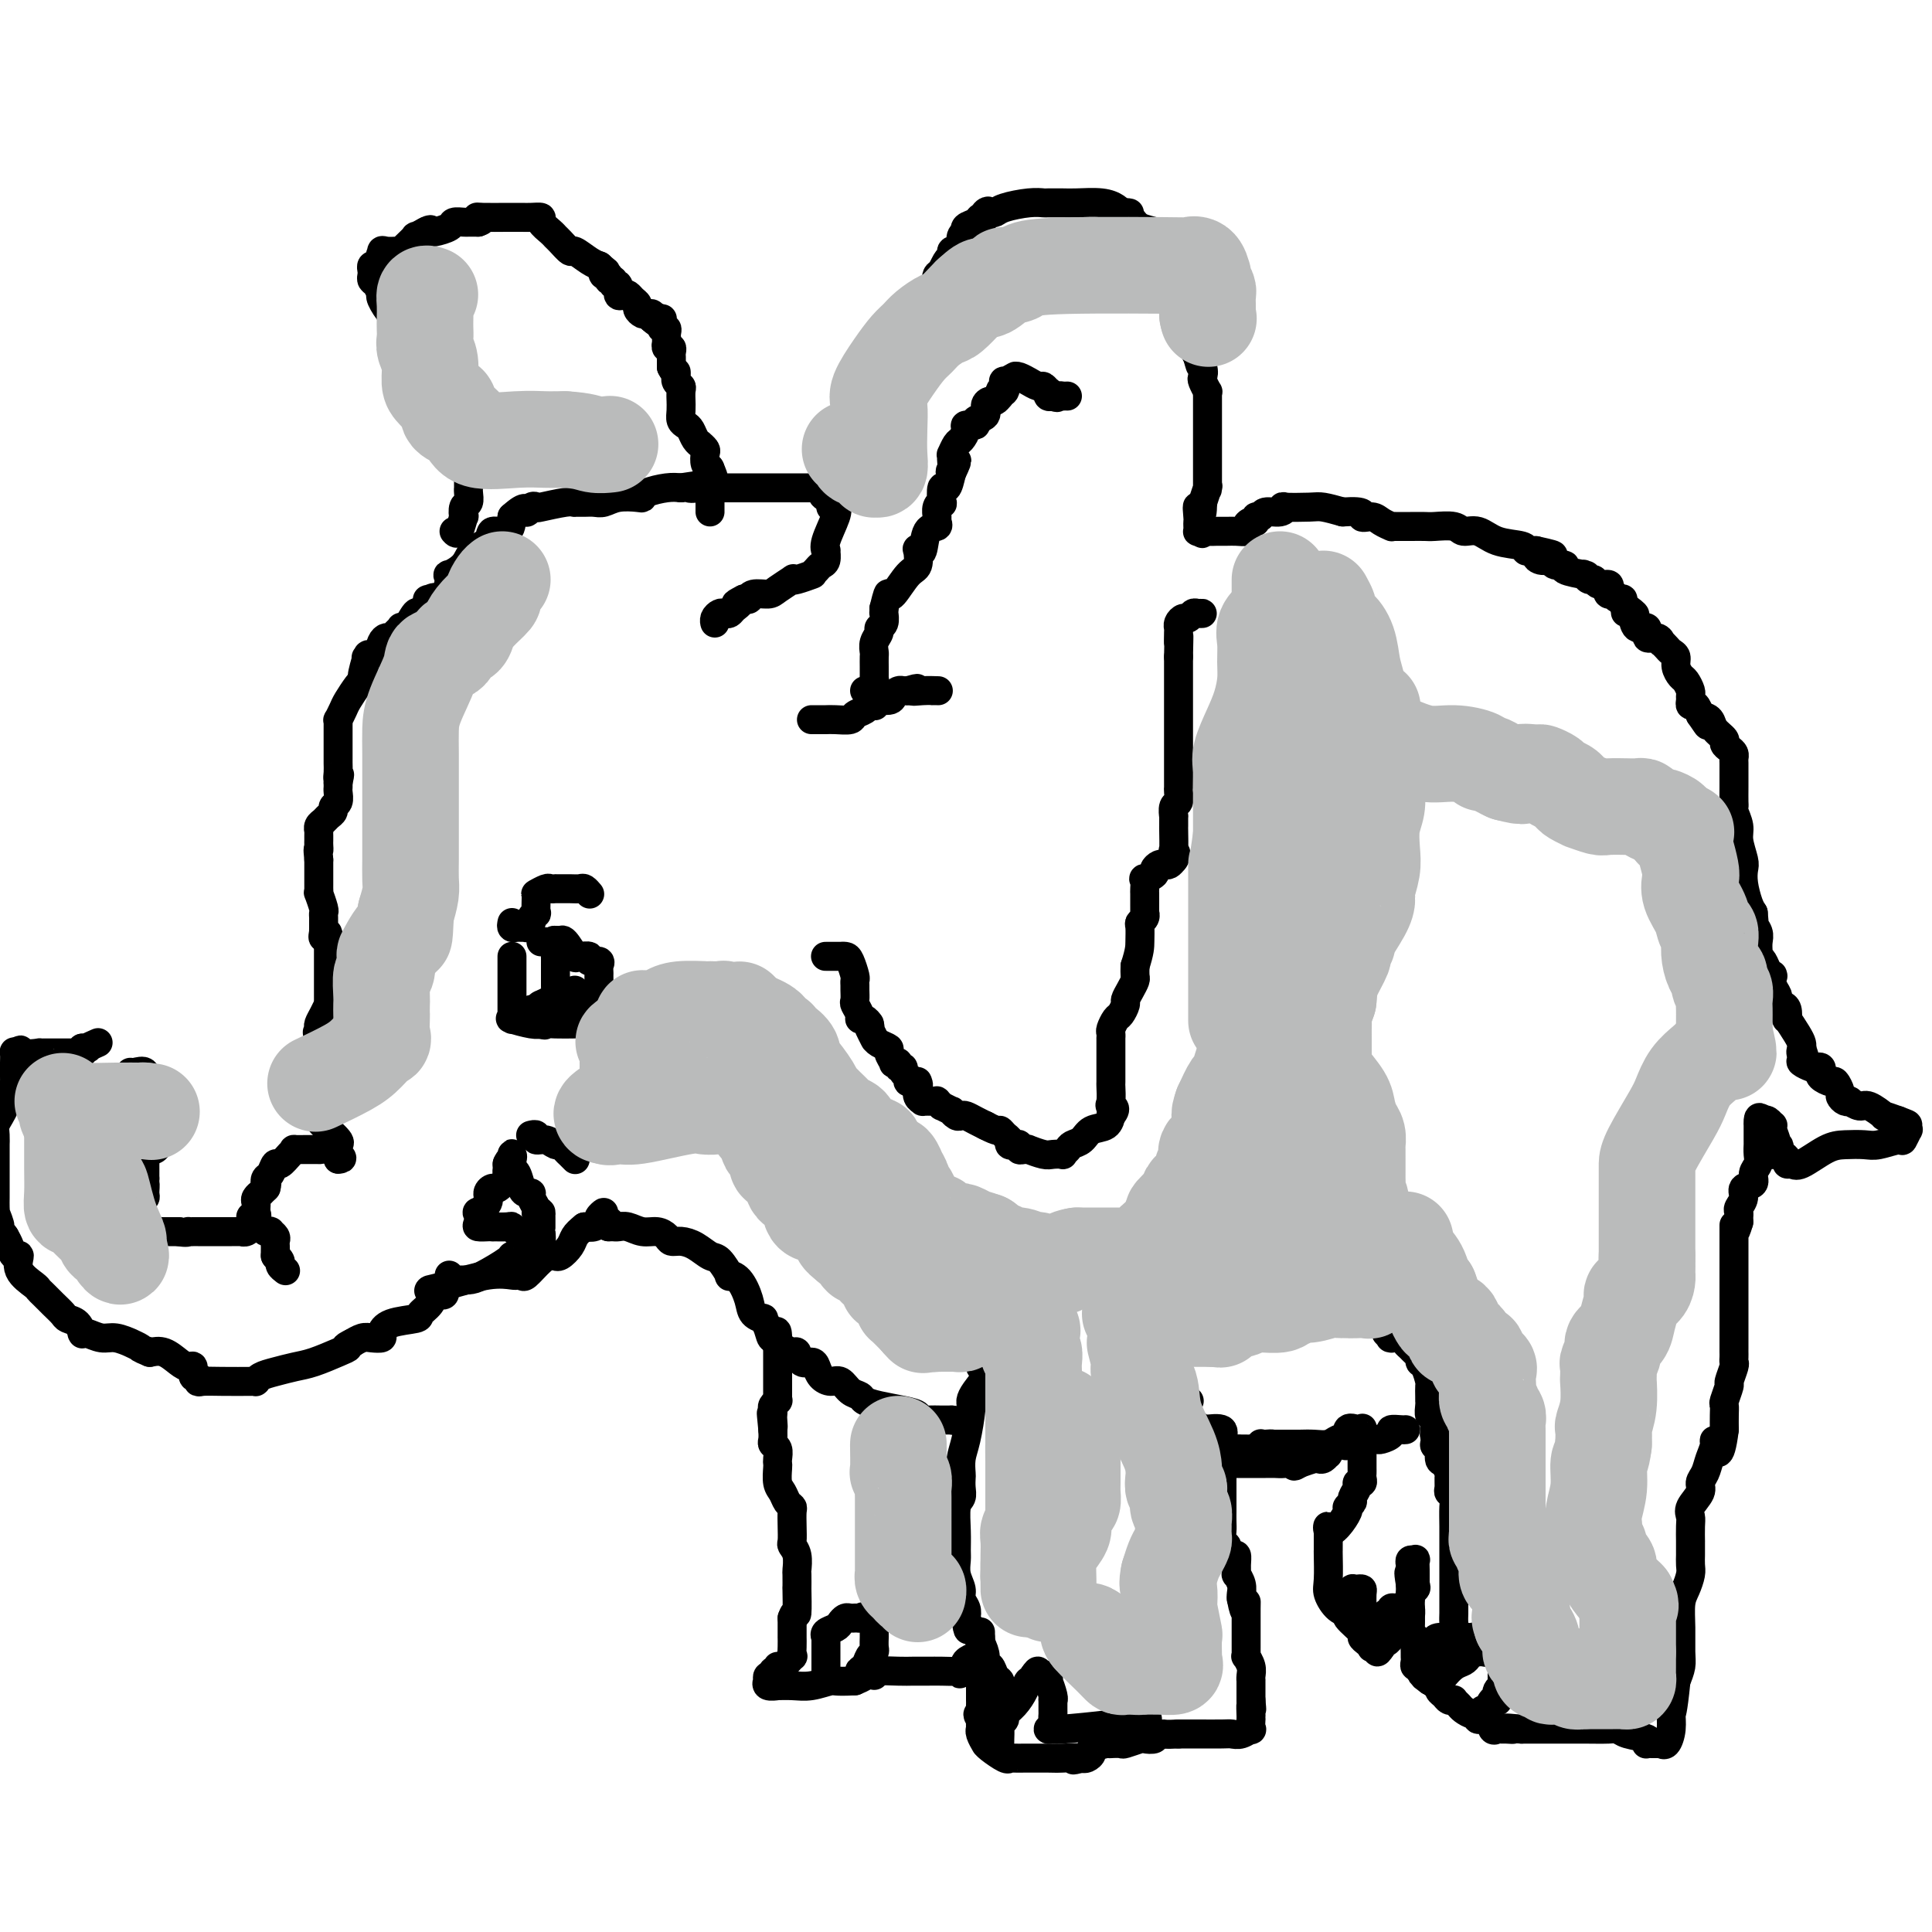 <svg viewBox='0 0 400 400' version='1.1' xmlns='http://www.w3.org/2000/svg' xmlns:xlink='http://www.w3.org/1999/xlink'><g fill='none' stroke='#000000' stroke-width='6' stroke-linecap='round' stroke-linejoin='round'><path d='M27,222c0.188,0.063 0.376,0.125 1,0c0.624,-0.125 1.683,-0.438 2,0c0.317,0.438 -0.108,1.628 0,2c0.108,0.372 0.750,-0.073 1,0c0.250,0.073 0.109,0.665 0,1c-0.109,0.335 -0.187,0.413 0,1c0.187,0.587 0.639,1.682 1,2c0.361,0.318 0.633,-0.140 1,0c0.367,0.140 0.830,0.878 1,1c0.170,0.122 0.045,-0.371 0,0c-0.045,0.371 -0.012,1.604 0,2c0.012,0.396 0.003,-0.047 0,0c-0.003,0.047 -0.001,0.585 0,1c0.001,0.415 0.000,0.708 0,1'/><path d='M34,233c0.618,1.941 0.163,1.293 0,1c-0.163,-0.293 -0.033,-0.232 0,0c0.033,0.232 -0.033,0.636 0,1c0.033,0.364 0.163,0.689 0,1c-0.163,0.311 -0.618,0.608 -1,1c-0.382,0.392 -0.691,0.879 -1,1c-0.309,0.121 -0.619,-0.123 -1,0c-0.381,0.123 -0.834,0.615 -1,1c-0.166,0.385 -0.044,0.664 0,1c0.044,0.336 0.012,0.729 0,1c-0.012,0.271 -0.003,0.419 0,1c0.003,0.581 0.001,1.595 0,2c-0.001,0.405 -0.000,0.203 0,0'/><path d='M30,244c-0.614,1.820 -0.151,0.869 0,1c0.151,0.131 -0.012,1.345 0,2c0.012,0.655 0.199,0.750 0,1c-0.199,0.250 -0.786,0.655 -1,1c-0.214,0.345 -0.057,0.631 0,1c0.057,0.369 0.014,0.820 0,1c-0.014,0.180 0.000,0.090 0,0c-0.000,-0.090 -0.014,-0.178 0,0c0.014,0.178 0.057,0.622 0,1c-0.057,0.378 -0.215,0.690 0,1c0.215,0.310 0.802,0.619 1,1c0.198,0.381 0.006,0.834 0,1c-0.006,0.166 0.174,0.044 1,0c0.826,-0.044 2.299,-0.012 3,0c0.701,0.012 0.629,0.003 1,0c0.371,-0.003 1.186,-0.002 2,0'/><path d='M37,255c1.705,0.309 1.967,0.083 2,0c0.033,-0.083 -0.162,-0.022 0,0c0.162,0.022 0.681,0.006 1,0c0.319,-0.006 0.437,-0.002 1,0c0.563,0.002 1.570,0.001 2,0c0.430,-0.001 0.282,-0.000 1,0c0.718,0.000 2.300,0.001 3,0c0.700,-0.001 0.517,-0.004 1,0c0.483,0.004 1.632,0.015 2,0c0.368,-0.015 -0.046,-0.056 0,0c0.046,0.056 0.551,0.207 1,0c0.449,-0.207 0.843,-0.774 1,-1c0.157,-0.226 0.079,-0.113 0,0'/><path d='M52,254c2.260,-0.624 0.409,-1.683 0,-2c-0.409,-0.317 0.622,0.108 1,0c0.378,-0.108 0.102,-0.750 0,-1c-0.102,-0.250 -0.028,-0.108 0,0c0.028,0.108 0.012,0.183 0,0c-0.012,-0.183 -0.018,-0.622 0,-1c0.018,-0.378 0.061,-0.693 0,-1c-0.061,-0.307 -0.226,-0.604 0,-1c0.226,-0.396 0.844,-0.890 1,-1c0.156,-0.110 -0.150,0.163 0,0c0.150,-0.163 0.757,-0.761 1,-1c0.243,-0.239 0.121,-0.120 0,0'/><path d='M55,246c0.477,-1.410 0.168,-0.936 0,-1c-0.168,-0.064 -0.196,-0.665 0,-1c0.196,-0.335 0.617,-0.405 1,-1c0.383,-0.595 0.727,-1.715 1,-2c0.273,-0.285 0.474,0.263 1,0c0.526,-0.263 1.378,-1.338 2,-2c0.622,-0.662 1.016,-0.909 1,-1c-0.016,-0.091 -0.440,-0.024 0,0c0.440,0.024 1.745,0.006 2,0c0.255,-0.006 -0.541,0.001 0,0c0.541,-0.001 2.418,-0.011 3,0c0.582,0.011 -0.131,0.042 0,0c0.131,-0.042 1.107,-0.155 2,0c0.893,0.155 1.702,0.580 2,1c0.298,0.420 0.085,0.834 0,1c-0.085,0.166 -0.043,0.083 0,0'/><path d='M70,240c1.544,-0.026 0.403,-0.591 0,-1c-0.403,-0.409 -0.070,-0.660 0,-1c0.070,-0.340 -0.124,-0.767 0,-1c0.124,-0.233 0.565,-0.272 0,-1c-0.565,-0.728 -2.137,-2.146 -3,-3c-0.863,-0.854 -1.016,-1.146 -1,-2c0.016,-0.854 0.200,-2.271 0,-3c-0.200,-0.729 -0.786,-0.770 -1,-1c-0.214,-0.230 -0.057,-0.650 0,-1c0.057,-0.350 0.015,-0.631 0,-1c-0.015,-0.369 -0.004,-0.825 0,-1c0.004,-0.175 0.001,-0.070 0,0c-0.001,0.070 -0.001,0.106 0,0c0.001,-0.106 0.004,-0.353 0,-1c-0.004,-0.647 -0.015,-1.693 0,-2c0.015,-0.307 0.057,0.126 0,0c-0.057,-0.126 -0.211,-0.810 0,-1c0.211,-0.190 0.789,0.114 1,0c0.211,-0.114 0.057,-0.646 0,-1c-0.057,-0.354 -0.016,-0.530 0,-1c0.016,-0.470 0.008,-1.235 0,-2'/><path d='M66,216c-0.619,-3.952 -0.167,-1.832 0,-1c0.167,0.832 0.047,0.375 0,0c-0.047,-0.375 -0.023,-0.669 0,-1c0.023,-0.331 0.045,-0.701 0,-1c-0.045,-0.299 -0.156,-0.529 0,-1c0.156,-0.471 0.578,-1.183 1,-2c0.422,-0.817 0.845,-1.739 1,-2c0.155,-0.261 0.041,0.138 0,0c-0.041,-0.138 -0.011,-0.814 0,-1c0.011,-0.186 0.003,0.117 0,0c-0.003,-0.117 -0.001,-0.655 0,-1c0.001,-0.345 0.000,-0.497 0,-1c-0.000,-0.503 -0.000,-1.356 0,-2c0.000,-0.644 0.000,-1.080 0,-2c-0.000,-0.920 -0.000,-2.325 0,-3c0.000,-0.675 0.000,-0.622 0,-1c-0.000,-0.378 -0.000,-1.189 0,-2'/><path d='M68,195c0.083,-3.411 -0.710,-1.439 -1,-1c-0.290,0.439 -0.078,-0.656 0,-1c0.078,-0.344 0.021,0.062 0,0c-0.021,-0.062 -0.004,-0.592 0,-1c0.004,-0.408 -0.003,-0.695 0,-1c0.003,-0.305 0.015,-0.627 0,-1c-0.015,-0.373 -0.057,-0.796 0,-1c0.057,-0.204 0.211,-0.187 0,-1c-0.211,-0.813 -0.789,-2.455 -1,-3c-0.211,-0.545 -0.057,0.009 0,0c0.057,-0.009 0.015,-0.579 0,-1c-0.015,-0.421 -0.004,-0.693 0,-1c0.004,-0.307 0.001,-0.649 0,-1c-0.001,-0.351 -0.000,-0.710 0,-1c0.000,-0.290 0.000,-0.511 0,-1c-0.000,-0.489 -0.000,-1.244 0,-2'/><path d='M66,178c-0.309,-3.035 -0.083,-2.124 0,-2c0.083,0.124 0.022,-0.540 0,-1c-0.022,-0.460 -0.007,-0.715 0,-1c0.007,-0.285 0.005,-0.601 0,-1c-0.005,-0.399 -0.013,-0.880 0,-1c0.013,-0.120 0.046,0.123 0,0c-0.046,-0.123 -0.171,-0.610 0,-1c0.171,-0.390 0.638,-0.681 1,-1c0.362,-0.319 0.619,-0.666 1,-1c0.381,-0.334 0.887,-0.653 1,-1c0.113,-0.347 -0.166,-0.720 0,-1c0.166,-0.280 0.776,-0.467 1,-1c0.224,-0.533 0.060,-1.414 0,-2c-0.060,-0.586 -0.016,-0.879 0,-1c0.016,-0.121 0.004,-0.071 0,0c-0.004,0.071 -0.001,0.163 0,0c0.001,-0.163 0.001,-0.582 0,-1'/><path d='M70,162c0.619,-2.670 0.166,-1.344 0,-1c-0.166,0.344 -0.044,-0.292 0,-1c0.044,-0.708 0.012,-1.486 0,-2c-0.012,-0.514 -0.003,-0.764 0,-1c0.003,-0.236 0.001,-0.459 0,-1c-0.001,-0.541 -0.000,-1.402 0,-2c0.000,-0.598 -0.000,-0.933 0,-1c0.000,-0.067 0.000,0.136 0,0c-0.000,-0.136 -0.001,-0.609 0,-1c0.001,-0.391 0.003,-0.699 0,-1c-0.003,-0.301 -0.013,-0.593 0,-1c0.013,-0.407 0.049,-0.928 0,-1c-0.049,-0.072 -0.182,0.307 0,0c0.182,-0.307 0.678,-1.299 1,-2c0.322,-0.701 0.471,-1.112 1,-2c0.529,-0.888 1.437,-2.254 2,-3c0.563,-0.746 0.782,-0.873 1,-1'/><path d='M75,141c0.715,-1.531 0.002,-0.360 0,-1c-0.002,-0.640 0.706,-3.092 1,-4c0.294,-0.908 0.173,-0.272 0,0c-0.173,0.272 -0.397,0.179 0,0c0.397,-0.179 1.416,-0.443 2,-1c0.584,-0.557 0.735,-1.407 1,-2c0.265,-0.593 0.645,-0.930 1,-1c0.355,-0.070 0.686,0.128 1,0c0.314,-0.128 0.613,-0.582 1,-1c0.387,-0.418 0.863,-0.801 1,-1c0.137,-0.199 -0.065,-0.214 0,0c0.065,0.214 0.399,0.657 1,0c0.601,-0.657 1.470,-2.413 2,-3c0.530,-0.587 0.719,-0.004 1,0c0.281,0.004 0.652,-0.570 1,-1c0.348,-0.430 0.674,-0.715 1,-1'/><path d='M89,125c2.055,-1.931 0.694,-1.259 0,-1c-0.694,0.259 -0.721,0.104 0,0c0.721,-0.104 2.191,-0.156 3,-1c0.809,-0.844 0.959,-2.480 1,-3c0.041,-0.520 -0.027,0.075 0,0c0.027,-0.075 0.148,-0.820 0,-1c-0.148,-0.180 -0.564,0.207 0,0c0.564,-0.207 2.109,-1.006 3,-2c0.891,-0.994 1.128,-2.184 2,-3c0.872,-0.816 2.378,-1.260 3,-2c0.622,-0.740 0.360,-1.776 1,-2c0.640,-0.224 2.183,0.365 3,0c0.817,-0.365 0.909,-1.682 1,-3'/><path d='M106,107c3.266,-2.952 2.930,-1.331 3,-1c0.070,0.331 0.545,-0.629 1,-1c0.455,-0.371 0.891,-0.152 1,0c0.109,0.152 -0.108,0.237 1,0c1.108,-0.237 3.543,-0.796 5,-1c1.457,-0.204 1.937,-0.054 2,0c0.063,0.054 -0.291,0.011 0,0c0.291,-0.011 1.227,0.011 2,0c0.773,-0.011 1.384,-0.055 2,0c0.616,0.055 1.237,0.208 2,0c0.763,-0.208 1.667,-0.777 3,-1c1.333,-0.223 3.095,-0.098 4,0c0.905,0.098 0.954,0.171 1,0c0.046,-0.171 0.089,-0.584 1,-1c0.911,-0.416 2.689,-0.833 4,-1c1.311,-0.167 2.156,-0.083 3,0'/><path d='M141,101c5.760,-0.928 2.659,-0.249 2,0c-0.659,0.249 1.125,0.067 2,0c0.875,-0.067 0.843,-0.018 1,0c0.157,0.018 0.504,0.005 1,0c0.496,-0.005 1.140,-0.001 2,0c0.860,0.001 1.935,0.000 3,0c1.065,-0.000 2.120,-0.000 3,0c0.880,0.000 1.587,0.000 2,0c0.413,-0.000 0.533,-0.000 1,0c0.467,0.000 1.281,0.000 2,0c0.719,-0.000 1.345,-0.000 2,0c0.655,0.000 1.341,0.000 2,0c0.659,-0.000 1.291,-0.000 2,0c0.709,0.000 1.497,0.000 2,0c0.503,-0.000 0.723,-0.000 1,0c0.277,0.000 0.613,0.000 1,0c0.387,-0.000 0.825,-0.000 1,0c0.175,0.000 0.088,0.000 0,0'/><path d='M171,101c4.643,0.167 1.250,0.583 0,1c-1.250,0.417 -0.357,0.833 0,1c0.357,0.167 0.179,0.083 0,0'/><path d='M94,110c0.312,0.355 0.623,0.710 1,0c0.377,-0.710 0.819,-2.484 1,-3c0.181,-0.516 0.101,0.226 0,0c-0.101,-0.226 -0.223,-1.419 0,-2c0.223,-0.581 0.792,-0.551 1,-1c0.208,-0.449 0.056,-1.376 0,-2c-0.056,-0.624 -0.015,-0.946 0,-1c0.015,-0.054 0.004,0.158 0,0c-0.004,-0.158 -0.001,-0.687 0,-1c0.001,-0.313 0.000,-0.409 0,-1c-0.000,-0.591 -0.000,-1.678 0,-2c0.000,-0.322 0.000,0.120 0,0c-0.000,-0.120 -0.000,-0.801 0,-1c0.000,-0.199 0.000,0.086 0,0c-0.000,-0.086 -0.000,-0.543 0,-1'/><path d='M97,95c0.204,-2.421 -0.786,-0.974 -1,-1c-0.214,-0.026 0.349,-1.527 0,-2c-0.349,-0.473 -1.609,0.080 -2,0c-0.391,-0.080 0.086,-0.794 0,-1c-0.086,-0.206 -0.734,0.098 -1,0c-0.266,-0.098 -0.151,-0.596 0,-1c0.151,-0.404 0.339,-0.714 0,-1c-0.339,-0.286 -1.205,-0.548 -2,-1c-0.795,-0.452 -1.520,-1.096 -2,-2c-0.480,-0.904 -0.716,-2.070 -1,-3c-0.284,-0.930 -0.615,-1.625 -1,-2c-0.385,-0.375 -0.825,-0.430 -1,-1c-0.175,-0.570 -0.086,-1.653 0,-2c0.086,-0.347 0.167,0.044 0,0c-0.167,-0.044 -0.584,-0.522 -1,-1'/><path d='M85,77c-1.875,-3.303 -0.562,-2.560 0,-3c0.562,-0.440 0.374,-2.063 0,-3c-0.374,-0.937 -0.935,-1.189 -1,-1c-0.065,0.189 0.367,0.820 0,0c-0.367,-0.820 -1.533,-3.091 -2,-4c-0.467,-0.909 -0.233,-0.454 0,0'/><path d='M82,66c-0.436,-1.972 -0.025,-1.402 0,-1c0.025,0.402 -0.336,0.637 -1,0c-0.664,-0.637 -1.632,-2.145 -2,-3c-0.368,-0.855 -0.137,-1.055 0,-1c0.137,0.055 0.181,0.366 0,0c-0.181,-0.366 -0.585,-1.408 -1,-2c-0.415,-0.592 -0.840,-0.732 -1,-1c-0.160,-0.268 -0.054,-0.663 0,-1c0.054,-0.337 0.056,-0.616 0,-1c-0.056,-0.384 -0.169,-0.873 0,-1c0.169,-0.127 0.620,0.106 1,0c0.380,-0.106 0.690,-0.553 1,-1'/><path d='M79,54c-0.457,-2.022 -0.099,-1.078 0,-1c0.099,0.078 -0.061,-0.711 0,-1c0.061,-0.289 0.341,-0.077 1,0c0.659,0.077 1.695,0.019 2,0c0.305,-0.019 -0.120,0.001 0,0c0.120,-0.001 0.787,-0.024 1,0c0.213,0.024 -0.026,0.094 0,0c0.026,-0.094 0.319,-0.351 1,-1c0.681,-0.649 1.749,-1.689 2,-2c0.251,-0.311 -0.317,0.109 0,0c0.317,-0.109 1.519,-0.745 2,-1c0.481,-0.255 0.240,-0.127 0,0'/><path d='M88,48c1.623,-0.925 1.179,-0.238 1,0c-0.179,0.238 -0.094,0.025 0,0c0.094,-0.025 0.196,0.137 1,0c0.804,-0.137 2.309,-0.573 3,-1c0.691,-0.427 0.566,-0.847 1,-1c0.434,-0.153 1.426,-0.041 2,0c0.574,0.041 0.732,0.011 1,0c0.268,-0.011 0.648,-0.003 1,0c0.352,0.003 0.676,0.002 1,0'/><path d='M99,46c1.711,-0.536 0.488,-0.875 0,-1c-0.488,-0.125 -0.242,-0.034 1,0c1.242,0.034 3.480,0.011 5,0c1.520,-0.011 2.323,-0.010 3,0c0.677,0.010 1.228,0.031 2,0c0.772,-0.031 1.764,-0.112 2,0c0.236,0.112 -0.283,0.416 0,1c0.283,0.584 1.370,1.447 2,2c0.630,0.553 0.805,0.796 1,1c0.195,0.204 0.410,0.370 1,1c0.590,0.630 1.556,1.724 2,2c0.444,0.276 0.366,-0.266 1,0c0.634,0.266 1.978,1.341 3,2c1.022,0.659 1.720,0.903 2,1c0.280,0.097 0.140,0.049 0,0'/><path d='M124,55c2.100,1.708 1.351,0.978 1,1c-0.351,0.022 -0.305,0.795 0,1c0.305,0.205 0.870,-0.157 1,0c0.130,0.157 -0.176,0.834 0,1c0.176,0.166 0.835,-0.180 1,0c0.165,0.180 -0.163,0.885 0,1c0.163,0.115 0.817,-0.358 1,0c0.183,0.358 -0.105,1.549 0,2c0.105,0.451 0.602,0.162 1,0c0.398,-0.162 0.698,-0.197 1,0c0.302,0.197 0.605,0.627 1,1c0.395,0.373 0.880,0.688 1,1c0.120,0.312 -0.125,0.622 0,1c0.125,0.378 0.621,0.823 1,1c0.379,0.177 0.640,0.086 1,0c0.360,-0.086 0.817,-0.167 1,0c0.183,0.167 0.091,0.584 0,1'/><path d='M135,66c1.867,1.699 1.035,0.445 1,0c-0.035,-0.445 0.726,-0.081 1,0c0.274,0.081 0.059,-0.119 0,0c-0.059,0.119 0.037,0.558 0,1c-0.037,0.442 -0.206,0.888 0,1c0.206,0.112 0.787,-0.110 1,0c0.213,0.110 0.057,0.550 0,1c-0.057,0.450 -0.016,0.909 0,1c0.016,0.091 0.008,-0.187 0,0c-0.008,0.187 -0.016,0.838 0,1c0.016,0.162 0.057,-0.164 0,0c-0.057,0.164 -0.211,0.817 0,1c0.211,0.183 0.789,-0.106 1,0c0.211,0.106 0.057,0.606 0,1c-0.057,0.394 -0.015,0.683 0,1c0.015,0.317 0.004,0.662 0,1c-0.004,0.338 -0.002,0.669 0,1'/><path d='M139,76c0.846,1.709 0.963,0.983 1,1c0.037,0.017 -0.004,0.777 0,1c0.004,0.223 0.054,-0.090 0,0c-0.054,0.090 -0.211,0.583 0,1c0.211,0.417 0.789,0.759 1,1c0.211,0.241 0.056,0.383 0,1c-0.056,0.617 -0.012,1.710 0,2c0.012,0.290 -0.008,-0.221 0,0c0.008,0.221 0.043,1.176 0,2c-0.043,0.824 -0.165,1.517 0,2c0.165,0.483 0.618,0.755 1,1c0.382,0.245 0.695,0.461 1,1c0.305,0.539 0.604,1.400 1,2c0.396,0.600 0.890,0.938 1,1c0.110,0.062 -0.164,-0.152 0,0c0.164,0.152 0.766,0.670 1,1c0.234,0.330 0.102,0.474 0,1c-0.102,0.526 -0.172,1.436 0,2c0.172,0.564 0.586,0.782 1,1'/><path d='M147,97c1.238,3.201 0.332,0.703 0,0c-0.332,-0.703 -0.089,0.388 0,1c0.089,0.612 0.024,0.746 0,1c-0.024,0.254 -0.006,0.627 0,1c0.006,0.373 0.002,0.745 0,1c-0.002,0.255 -0.000,0.393 0,1c0.000,0.607 0.000,1.683 0,2c-0.000,0.317 -0.000,-0.125 0,0c0.000,0.125 0.000,0.817 0,1c-0.000,0.183 -0.000,-0.143 0,0c0.000,0.143 0.000,0.755 0,1c-0.000,0.245 -0.000,0.122 0,0'/><path d='M171,101c0.302,-0.230 0.604,-0.460 1,-1c0.396,-0.540 0.884,-1.392 1,-2c0.116,-0.608 -0.142,-0.974 0,-1c0.142,-0.026 0.685,0.289 1,0c0.315,-0.289 0.404,-1.182 1,-2c0.596,-0.818 1.700,-1.562 2,-2c0.300,-0.438 -0.205,-0.571 0,-1c0.205,-0.429 1.120,-1.155 2,-2c0.880,-0.845 1.724,-1.809 2,-2c0.276,-0.191 -0.017,0.391 0,0c0.017,-0.391 0.344,-1.754 1,-3c0.656,-1.246 1.640,-2.375 2,-3c0.360,-0.625 0.097,-0.745 0,-1c-0.097,-0.255 -0.028,-0.644 0,-1c0.028,-0.356 0.014,-0.678 0,-1'/><path d='M184,79c2.023,-3.576 0.581,-1.517 0,-1c-0.581,0.517 -0.300,-0.509 0,-1c0.300,-0.491 0.620,-0.446 1,-1c0.380,-0.554 0.820,-1.706 1,-2c0.180,-0.294 0.100,0.272 0,0c-0.100,-0.272 -0.220,-1.381 0,-2c0.220,-0.619 0.780,-0.748 1,-1c0.220,-0.252 0.101,-0.627 0,-1c-0.101,-0.373 -0.184,-0.746 0,-1c0.184,-0.254 0.635,-0.391 1,-1c0.365,-0.609 0.644,-1.691 1,-2c0.356,-0.309 0.788,0.154 1,0c0.212,-0.154 0.204,-0.927 0,-1c-0.204,-0.073 -0.604,0.552 0,0c0.604,-0.552 2.214,-2.282 3,-4c0.786,-1.718 0.750,-3.424 1,-4c0.250,-0.576 0.786,-0.022 1,0c0.214,0.022 0.107,-0.489 0,-1'/><path d='M195,56c1.864,-3.757 1.025,-1.650 1,-1c-0.025,0.650 0.763,-0.158 1,-1c0.237,-0.842 -0.076,-1.718 0,-2c0.076,-0.282 0.542,0.029 1,0c0.458,-0.029 0.908,-0.399 1,-1c0.092,-0.601 -0.173,-1.432 0,-2c0.173,-0.568 0.785,-0.873 1,-1c0.215,-0.127 0.032,-0.076 0,0c-0.032,0.076 0.086,0.178 0,0c-0.086,-0.178 -0.377,-0.636 0,-1c0.377,-0.364 1.421,-0.634 2,-1c0.579,-0.366 0.694,-0.829 1,-1c0.306,-0.171 0.802,-0.049 1,0c0.198,0.049 0.099,0.024 0,0'/><path d='M204,45c1.344,-1.925 0.204,-1.238 0,-1c-0.204,0.238 0.527,0.025 1,0c0.473,-0.025 0.688,0.137 1,0c0.312,-0.137 0.720,-0.573 2,-1c1.280,-0.427 3.432,-0.846 5,-1c1.568,-0.154 2.552,-0.042 3,0c0.448,0.042 0.361,0.014 1,0c0.639,-0.014 2.003,-0.015 3,0c0.997,0.015 1.628,0.045 3,0c1.372,-0.045 3.485,-0.166 5,0c1.515,0.166 2.433,0.619 3,1c0.567,0.381 0.784,0.691 1,1'/><path d='M232,44c3.124,0.278 1.435,-0.028 1,0c-0.435,0.028 0.384,0.389 1,1c0.616,0.611 1.030,1.473 2,2c0.970,0.527 2.495,0.719 3,1c0.505,0.281 -0.009,0.653 0,1c0.009,0.347 0.542,0.670 1,1c0.458,0.330 0.840,0.665 1,1c0.160,0.335 0.099,0.668 0,1c-0.099,0.332 -0.237,0.664 0,1c0.237,0.336 0.847,0.676 1,1c0.153,0.324 -0.151,0.634 0,1c0.151,0.366 0.756,0.790 1,2c0.244,1.210 0.125,3.205 0,4c-0.125,0.795 -0.258,0.389 0,1c0.258,0.611 0.905,2.239 1,3c0.095,0.761 -0.364,0.655 0,1c0.364,0.345 1.551,1.142 2,2c0.449,0.858 0.162,1.776 0,2c-0.162,0.224 -0.197,-0.247 0,0c0.197,0.247 0.628,1.214 1,2c0.372,0.786 0.686,1.393 1,2'/><path d='M248,74c1.023,3.467 0.082,0.636 0,0c-0.082,-0.636 0.696,0.925 1,2c0.304,1.075 0.134,1.664 0,2c-0.134,0.336 -0.232,0.419 0,1c0.232,0.581 0.794,1.659 1,2c0.206,0.341 0.055,-0.056 0,0c-0.055,0.056 -0.015,0.563 0,1c0.015,0.437 0.004,0.803 0,1c-0.004,0.197 -0.001,0.223 0,1c0.001,0.777 0.000,2.304 0,3c-0.000,0.696 -0.000,0.561 0,1c0.000,0.439 -0.000,1.453 0,2c0.000,0.547 0.000,0.627 0,1c-0.000,0.373 -0.000,1.039 0,2c0.000,0.961 0.001,2.216 0,3c-0.001,0.784 -0.004,1.097 0,2c0.004,0.903 0.015,2.397 0,3c-0.015,0.603 -0.056,0.316 0,0c0.056,-0.316 0.207,-0.662 0,0c-0.207,0.662 -0.774,2.332 -1,3c-0.226,0.668 -0.113,0.334 0,0'/><path d='M249,104c-0.072,4.759 -0.751,1.657 -1,1c-0.249,-0.657 -0.067,1.130 0,2c0.067,0.870 0.021,0.821 0,1c-0.021,0.179 -0.016,0.584 0,1c0.016,0.416 0.043,0.843 0,1c-0.043,0.157 -0.155,0.045 0,0c0.155,-0.045 0.578,-0.022 1,0'/><path d='M249,110c-0.035,0.928 -0.123,0.249 0,0c0.123,-0.249 0.457,-0.066 1,0c0.543,0.066 1.293,0.015 2,0c0.707,-0.015 1.369,0.006 2,0c0.631,-0.006 1.231,-0.039 2,0c0.769,0.039 1.708,0.150 2,0c0.292,-0.150 -0.062,-0.561 0,-1c0.062,-0.439 0.539,-0.906 1,-1c0.461,-0.094 0.904,0.186 1,0c0.096,-0.186 -0.155,-0.838 0,-1c0.155,-0.162 0.717,0.167 1,0c0.283,-0.167 0.289,-0.829 1,-1c0.711,-0.171 2.128,0.150 3,0c0.872,-0.150 1.198,-0.769 1,-1c-0.198,-0.231 -0.919,-0.072 0,0c0.919,0.072 3.478,0.058 5,0c1.522,-0.058 2.006,-0.159 3,0c0.994,0.159 2.497,0.580 4,1'/><path d='M278,106c5.295,-0.380 4.031,0.669 4,1c-0.031,0.331 1.170,-0.055 2,0c0.830,0.055 1.289,0.551 2,1c0.711,0.449 1.675,0.852 2,1c0.325,0.148 0.010,0.040 0,0c-0.010,-0.040 0.284,-0.012 1,0c0.716,0.012 1.854,0.007 3,0c1.146,-0.007 2.302,-0.018 3,0c0.698,0.018 0.940,0.064 2,0c1.060,-0.064 2.939,-0.239 4,0c1.061,0.239 1.304,0.891 2,1c0.696,0.109 1.846,-0.325 3,0c1.154,0.325 2.312,1.407 4,2c1.688,0.593 3.905,0.695 5,1c1.095,0.305 1.067,0.814 1,1c-0.067,0.186 -0.172,0.050 0,0c0.172,-0.050 0.621,-0.014 1,0c0.379,0.014 0.690,0.007 1,0'/><path d='M318,114c6.445,1.399 2.559,0.896 1,1c-1.559,0.104 -0.790,0.815 0,1c0.790,0.185 1.600,-0.157 2,0c0.400,0.157 0.391,0.813 1,1c0.609,0.187 1.837,-0.095 2,0c0.163,0.095 -0.738,0.565 0,1c0.738,0.435 3.115,0.833 4,1c0.885,0.167 0.277,0.101 0,0c-0.277,-0.101 -0.225,-0.238 0,0c0.225,0.238 0.621,0.851 1,1c0.379,0.149 0.742,-0.167 1,0c0.258,0.167 0.413,0.815 1,1c0.587,0.185 1.607,-0.095 2,0c0.393,0.095 0.161,0.565 0,1c-0.161,0.435 -0.249,0.834 0,1c0.249,0.166 0.837,0.100 1,0c0.163,-0.100 -0.097,-0.234 0,0c0.097,0.234 0.552,0.836 1,1c0.448,0.164 0.890,-0.110 1,0c0.110,0.110 -0.111,0.603 0,1c0.111,0.397 0.556,0.699 1,1'/><path d='M337,126c2.954,2.090 0.838,1.314 0,1c-0.838,-0.314 -0.398,-0.167 0,0c0.398,0.167 0.754,0.355 1,1c0.246,0.645 0.381,1.746 1,2c0.619,0.254 1.720,-0.339 2,0c0.280,0.339 -0.262,1.610 0,2c0.262,0.390 1.327,-0.103 2,0c0.673,0.103 0.955,0.800 1,1c0.045,0.200 -0.146,-0.098 0,0c0.146,0.098 0.631,0.594 1,1c0.369,0.406 0.624,0.724 1,1c0.376,0.276 0.875,0.512 1,1c0.125,0.488 -0.124,1.230 0,2c0.124,0.770 0.622,1.568 1,2c0.378,0.432 0.636,0.498 1,1c0.364,0.502 0.832,1.439 1,2c0.168,0.561 0.034,0.744 0,1c-0.034,0.256 0.032,0.584 0,1c-0.032,0.416 -0.163,0.920 0,1c0.163,0.080 0.618,-0.263 1,0c0.382,0.263 0.691,1.131 1,2'/><path d='M352,148c2.494,3.655 1.228,1.791 1,1c-0.228,-0.791 0.583,-0.510 1,0c0.417,0.510 0.441,1.250 1,2c0.559,0.750 1.652,1.511 2,2c0.348,0.489 -0.050,0.708 0,1c0.050,0.292 0.549,0.658 1,1c0.451,0.342 0.853,0.660 1,1c0.147,0.340 0.039,0.700 0,1c-0.039,0.300 -0.010,0.539 0,1c0.010,0.461 0.002,1.144 0,2c-0.002,0.856 0.004,1.885 0,3c-0.004,1.115 -0.016,2.317 0,3c0.016,0.683 0.061,0.848 0,1c-0.061,0.152 -0.226,0.291 0,1c0.226,0.709 0.844,1.987 1,3c0.156,1.013 -0.152,1.759 0,3c0.152,1.241 0.762,2.976 1,4c0.238,1.024 0.105,1.336 0,2c-0.105,0.664 -0.182,1.679 0,3c0.182,1.321 0.623,2.949 1,4c0.377,1.051 0.688,1.526 1,2'/><path d='M363,189c0.558,5.749 -0.046,3.621 0,3c0.046,-0.621 0.744,0.264 1,1c0.256,0.736 0.072,1.324 0,2c-0.072,0.676 -0.031,1.442 0,2c0.031,0.558 0.050,0.910 0,1c-0.050,0.090 -0.171,-0.081 0,0c0.171,0.081 0.635,0.412 1,1c0.365,0.588 0.633,1.431 1,2c0.367,0.569 0.834,0.863 1,1c0.166,0.137 0.030,0.117 0,0c-0.030,-0.117 0.047,-0.329 0,0c-0.047,0.329 -0.219,1.200 0,2c0.219,0.800 0.830,1.529 1,2c0.170,0.471 -0.100,0.684 0,1c0.100,0.316 0.569,0.735 1,1c0.431,0.265 0.823,0.375 1,1c0.177,0.625 0.139,1.764 0,2c-0.139,0.236 -0.377,-0.432 0,0c0.377,0.432 1.371,1.962 2,3c0.629,1.038 0.894,1.582 1,2c0.106,0.418 0.053,0.709 0,1'/><path d='M373,217c1.539,4.509 0.387,1.783 0,1c-0.387,-0.783 -0.009,0.378 0,1c0.009,0.622 -0.351,0.706 0,1c0.351,0.294 1.413,0.799 2,1c0.587,0.201 0.700,0.096 1,0c0.300,-0.096 0.787,-0.185 1,0c0.213,0.185 0.152,0.645 0,1c-0.152,0.355 -0.395,0.606 0,1c0.395,0.394 1.429,0.932 2,1c0.571,0.068 0.679,-0.335 1,0c0.321,0.335 0.855,1.409 1,2c0.145,0.591 -0.098,0.699 0,1c0.098,0.301 0.538,0.797 1,1c0.462,0.203 0.945,0.115 1,0c0.055,-0.115 -0.317,-0.256 0,0c0.317,0.256 1.322,0.908 2,1c0.678,0.092 1.027,-0.377 2,0c0.973,0.377 2.570,1.602 3,2c0.430,0.398 -0.306,-0.029 0,0c0.306,0.029 1.653,0.515 3,1'/><path d='M393,232c2.004,0.776 2.015,0.715 2,1c-0.015,0.285 -0.055,0.917 0,1c0.055,0.083 0.207,-0.384 0,0c-0.207,0.384 -0.772,1.619 -1,2c-0.228,0.381 -0.120,-0.093 -1,0c-0.880,0.093 -2.746,0.754 -4,1c-1.254,0.246 -1.894,0.076 -3,0c-1.106,-0.076 -2.679,-0.058 -4,0c-1.321,0.058 -2.392,0.156 -4,1c-1.608,0.844 -3.754,2.433 -5,3c-1.246,0.567 -1.592,0.111 -2,0c-0.408,-0.111 -0.879,0.124 -1,0c-0.121,-0.124 0.108,-0.607 0,-1c-0.108,-0.393 -0.554,-0.697 -1,-1'/><path d='M369,239c-3.935,0.312 -1.772,-0.409 -1,-1c0.772,-0.591 0.154,-1.052 0,-1c-0.154,0.052 0.156,0.617 0,0c-0.156,-0.617 -0.777,-2.418 -1,-3c-0.223,-0.582 -0.049,0.054 0,0c0.049,-0.054 -0.028,-0.798 0,-1c0.028,-0.202 0.161,0.138 0,0c-0.161,-0.138 -0.618,-0.754 -1,-1c-0.382,-0.246 -0.691,-0.123 -1,0'/><path d='M365,232c-0.845,-1.148 -0.959,-0.519 -1,0c-0.041,0.519 -0.011,0.927 0,1c0.011,0.073 0.003,-0.188 0,0c-0.003,0.188 -0.001,0.825 0,1c0.001,0.175 0.000,-0.112 0,0c-0.000,0.112 -0.000,0.625 0,1c0.000,0.375 0.001,0.614 0,1c-0.001,0.386 -0.005,0.918 0,1c0.005,0.082 0.017,-0.286 0,0c-0.017,0.286 -0.065,1.228 0,2c0.065,0.772 0.243,1.375 0,2c-0.243,0.625 -0.906,1.270 -1,2c-0.094,0.730 0.381,1.543 0,2c-0.381,0.457 -1.619,0.556 -2,1c-0.381,0.444 0.094,1.232 0,2c-0.094,0.768 -0.757,1.515 -1,2c-0.243,0.485 -0.065,0.707 0,1c0.065,0.293 0.019,0.655 0,1c-0.019,0.345 -0.009,0.672 0,1'/><path d='M360,253c-1.000,3.479 -1.000,1.678 -1,1c0.000,-0.678 0.000,-0.231 0,0c-0.000,0.231 -0.000,0.247 0,1c0.000,0.753 0.000,2.244 0,3c-0.000,0.756 -0.000,0.776 0,3c0.000,2.224 0.000,6.651 0,9c-0.000,2.349 -0.000,2.619 0,4c0.000,1.381 0.001,3.873 0,5c-0.001,1.127 -0.004,0.887 0,1c0.004,0.113 0.016,0.577 0,1c-0.016,0.423 -0.061,0.803 0,1c0.061,0.197 0.226,0.209 0,1c-0.226,0.791 -0.845,2.361 -1,3c-0.155,0.639 0.155,0.348 0,1c-0.155,0.652 -0.773,2.247 -1,3c-0.227,0.753 -0.061,0.664 0,1c0.061,0.336 0.017,1.096 0,2c-0.017,0.904 -0.009,1.952 0,3'/><path d='M357,296c-0.930,7.369 -1.756,4.292 -2,3c-0.244,-1.292 0.094,-0.800 0,0c-0.094,0.800 -0.621,1.909 -1,3c-0.379,1.091 -0.609,2.166 -1,3c-0.391,0.834 -0.942,1.429 -1,2c-0.058,0.571 0.377,1.117 0,2c-0.377,0.883 -1.565,2.101 -2,3c-0.435,0.899 -0.117,1.477 0,2c0.117,0.523 0.031,0.990 0,2c-0.031,1.010 -0.009,2.564 0,3c0.009,0.436 0.003,-0.246 0,0c-0.003,0.246 -0.004,1.420 0,2c0.004,0.580 0.011,0.565 0,1c-0.011,0.435 -0.041,1.318 0,2c0.041,0.682 0.154,1.162 0,2c-0.154,0.838 -0.577,2.034 -1,3c-0.423,0.966 -0.848,1.704 -1,3c-0.152,1.296 -0.030,3.152 0,5c0.030,1.848 -0.030,3.690 0,5c0.030,1.310 0.152,2.089 0,3c-0.152,0.911 -0.576,1.956 -1,3'/><path d='M347,348c-0.702,7.021 -0.958,6.575 -1,7c-0.042,0.425 0.129,1.722 0,3c-0.129,1.278 -0.559,2.539 -1,3c-0.441,0.461 -0.892,0.123 -1,0c-0.108,-0.123 0.128,-0.032 0,0c-0.128,0.032 -0.619,0.006 -1,0c-0.381,-0.006 -0.651,0.010 -1,0c-0.349,-0.010 -0.776,-0.045 -1,0c-0.224,0.045 -0.246,0.170 0,0c0.246,-0.170 0.759,-0.634 0,-1c-0.759,-0.366 -2.789,-0.634 -4,-1c-1.211,-0.366 -1.601,-0.830 -2,-1c-0.399,-0.170 -0.807,-0.046 -2,0c-1.193,0.046 -3.171,0.012 -5,0c-1.829,-0.012 -3.509,-0.003 -5,0c-1.491,0.003 -2.791,0.001 -4,0c-1.209,-0.001 -2.325,-0.000 -3,0c-0.675,0.000 -0.907,0.000 -1,0c-0.093,-0.000 -0.046,-0.000 0,0'/><path d='M315,358c-5.046,-0.463 -2.662,-0.122 -2,0c0.662,0.122 -0.399,0.025 -1,0c-0.601,-0.025 -0.743,0.023 -1,0c-0.257,-0.023 -0.629,-0.115 -1,0c-0.371,0.115 -0.742,0.438 -1,0c-0.258,-0.438 -0.401,-1.637 -1,-2c-0.599,-0.363 -1.652,0.110 -2,0c-0.348,-0.110 0.008,-0.804 0,-1c-0.008,-0.196 -0.379,0.105 -1,0c-0.621,-0.105 -1.490,-0.616 -2,-1c-0.510,-0.384 -0.661,-0.642 -1,-1c-0.339,-0.358 -0.865,-0.817 -1,-1c-0.135,-0.183 0.123,-0.090 0,0c-0.123,0.090 -0.625,0.178 -1,0c-0.375,-0.178 -0.621,-0.622 -1,-1c-0.379,-0.378 -0.889,-0.690 -1,-1c-0.111,-0.310 0.176,-0.619 0,-1c-0.176,-0.381 -0.817,-0.833 -1,-1c-0.183,-0.167 0.090,-0.048 0,0c-0.090,0.048 -0.545,0.024 -1,0'/><path d='M296,348c-2.255,-1.708 -1.393,-0.979 -1,-1c0.393,-0.021 0.315,-0.793 0,-1c-0.315,-0.207 -0.869,0.152 -1,0c-0.131,-0.152 0.161,-0.813 0,-1c-0.161,-0.187 -0.776,0.101 -1,0c-0.224,-0.101 -0.059,-0.591 0,-1c0.059,-0.409 0.012,-0.739 0,-1c-0.012,-0.261 0.011,-0.455 0,-1c-0.011,-0.545 -0.055,-1.442 0,-2c0.055,-0.558 0.211,-0.779 0,-1c-0.211,-0.221 -0.789,-0.444 -1,-1c-0.211,-0.556 -0.057,-1.444 0,-2c0.057,-0.556 0.015,-0.779 0,-1c-0.015,-0.221 -0.004,-0.442 0,-1c0.004,-0.558 0.001,-1.455 0,-2c-0.001,-0.545 -0.000,-0.737 0,-1c0.000,-0.263 0.000,-0.596 0,-1c-0.000,-0.404 -0.000,-0.878 0,-1c0.000,-0.122 0.000,0.108 0,0c-0.000,-0.108 -0.000,-0.554 0,-1'/><path d='M292,328c-0.619,-3.560 -0.167,-2.460 0,-2c0.167,0.460 0.048,0.282 0,0c-0.048,-0.282 -0.027,-0.666 0,-1c0.027,-0.334 0.060,-0.619 0,-1c-0.060,-0.381 -0.212,-0.859 0,-1c0.212,-0.141 0.789,0.056 1,0c0.211,-0.056 0.057,-0.366 0,0c-0.057,0.366 -0.015,1.407 0,2c0.015,0.593 0.004,0.736 0,1c-0.004,0.264 -0.001,0.647 0,1c0.001,0.353 0.001,0.677 0,1'/><path d='M293,328c0.219,0.643 0.266,0.750 0,1c-0.266,0.250 -0.846,0.644 -1,1c-0.154,0.356 0.117,0.673 0,1c-0.117,0.327 -0.624,0.664 -1,1c-0.376,0.336 -0.623,0.671 -1,1c-0.377,0.329 -0.886,0.652 -1,1c-0.114,0.348 0.165,0.720 0,1c-0.165,0.280 -0.776,0.466 -1,1c-0.224,0.534 -0.063,1.415 0,2c0.063,0.585 0.027,0.874 0,1c-0.027,0.126 -0.046,0.089 0,0c0.046,-0.089 0.157,-0.230 0,0c-0.157,0.230 -0.581,0.831 -1,1c-0.419,0.169 -0.834,-0.095 -1,0c-0.166,0.095 -0.083,0.547 0,1'/><path d='M286,341c-1.246,2.014 -0.860,0.550 -1,0c-0.140,-0.550 -0.805,-0.187 -1,0c-0.195,0.187 0.080,0.197 0,0c-0.080,-0.197 -0.513,-0.603 -1,-1c-0.487,-0.397 -1.026,-0.787 -1,-1c0.026,-0.213 0.616,-0.249 0,-1c-0.616,-0.751 -2.438,-2.218 -3,-3c-0.562,-0.782 0.137,-0.879 0,-1c-0.137,-0.121 -1.108,-0.266 -2,-1c-0.892,-0.734 -1.703,-2.056 -2,-3c-0.297,-0.944 -0.080,-1.510 0,-3c0.080,-1.490 0.021,-3.905 0,-5c-0.021,-1.095 -0.006,-0.871 0,-1c0.006,-0.129 0.002,-0.612 0,-1c-0.002,-0.388 -0.000,-0.681 0,-1c0.000,-0.319 0.000,-0.662 0,-1c-0.000,-0.338 -0.000,-0.669 0,-1'/><path d='M275,317c-0.089,-1.995 -0.311,-0.482 0,0c0.311,0.482 1.154,-0.066 2,-1c0.846,-0.934 1.695,-2.253 2,-3c0.305,-0.747 0.067,-0.920 0,-1c-0.067,-0.080 0.039,-0.066 0,0c-0.039,0.066 -0.222,0.186 0,0c0.222,-0.186 0.848,-0.676 1,-1c0.152,-0.324 -0.169,-0.482 0,-1c0.169,-0.518 0.830,-1.396 1,-2c0.170,-0.604 -0.151,-0.935 0,-1c0.151,-0.065 0.772,0.137 1,0c0.228,-0.137 0.061,-0.614 0,-1c-0.061,-0.386 -0.016,-0.681 0,-1c0.016,-0.319 0.004,-0.663 0,-1c-0.004,-0.337 -0.001,-0.668 0,-1c0.001,-0.332 0.000,-0.666 0,-1c-0.000,-0.334 -0.000,-0.667 0,-1c0.000,-0.333 0.000,-0.667 0,-1c-0.000,-0.333 -0.000,-0.667 0,-1'/><path d='M282,299c1.085,-2.891 0.297,-1.117 0,-1c-0.297,0.117 -0.103,-1.421 0,-2c0.103,-0.579 0.115,-0.197 0,0c-0.115,0.197 -0.356,0.210 -1,0c-0.644,-0.210 -1.692,-0.644 -2,0c-0.308,0.644 0.125,2.367 0,3c-0.125,0.633 -0.808,0.178 -1,0c-0.192,-0.178 0.107,-0.077 0,0c-0.107,0.077 -0.620,0.129 -1,0c-0.380,-0.129 -0.627,-0.441 -1,0c-0.373,0.441 -0.872,1.634 -1,2c-0.128,0.366 0.115,-0.095 0,0c-0.115,0.095 -0.587,0.747 -1,1c-0.413,0.253 -0.765,0.107 -1,0c-0.235,-0.107 -0.353,-0.173 -1,0c-0.647,0.173 -1.824,0.587 -3,1'/><path d='M269,303c-1.681,1.083 -0.883,0.290 -1,0c-0.117,-0.290 -1.149,-0.078 -2,0c-0.851,0.078 -1.523,0.021 -2,0c-0.477,-0.021 -0.761,-0.006 -2,0c-1.239,0.006 -3.434,0.001 -5,0c-1.566,-0.001 -2.504,-0.000 -4,0c-1.496,0.000 -3.550,0.000 -4,0c-0.450,-0.000 0.703,-0.000 1,0c0.297,0.000 -0.260,0.000 0,0c0.260,-0.000 1.339,-0.000 2,0c0.661,0.000 0.903,0.000 1,0c0.097,-0.000 0.048,-0.000 0,0'/><path d='M253,303c0.619,-0.026 0.166,-0.092 0,0c-0.166,0.092 -0.044,0.342 0,1c0.044,0.658 0.012,1.724 0,2c-0.012,0.276 -0.003,-0.239 0,0c0.003,0.239 0.001,1.233 0,2c-0.001,0.767 0.000,1.307 0,2c-0.000,0.693 -0.001,1.537 0,2c0.001,0.463 0.004,0.544 0,1c-0.004,0.456 -0.016,1.288 0,2c0.016,0.712 0.060,1.305 0,2c-0.060,0.695 -0.222,1.491 0,2c0.222,0.509 0.830,0.730 1,1c0.170,0.270 -0.098,0.588 0,1c0.098,0.412 0.561,0.918 1,1c0.439,0.082 0.853,-0.259 1,0c0.147,0.259 0.025,1.120 0,2c-0.025,0.880 0.046,1.780 0,2c-0.046,0.220 -0.208,-0.240 0,0c0.208,0.240 0.787,1.180 1,2c0.213,0.820 0.061,1.520 0,2c-0.061,0.480 -0.030,0.740 0,1'/><path d='M257,331c0.845,4.532 0.959,1.862 1,1c0.041,-0.862 0.011,0.084 0,1c-0.011,0.916 -0.003,1.804 0,2c0.003,0.196 0.001,-0.298 0,0c-0.001,0.298 -0.000,1.389 0,2c0.000,0.611 -0.000,0.741 0,1c0.000,0.259 0.000,0.648 0,1c-0.000,0.352 -0.001,0.667 0,1c0.001,0.333 0.004,0.683 0,1c-0.004,0.317 -0.015,0.599 0,1c0.015,0.401 0.057,0.921 0,1c-0.057,0.079 -0.211,-0.282 0,0c0.211,0.282 0.789,1.207 1,2c0.211,0.793 0.057,1.455 0,2c-0.057,0.545 -0.015,0.973 0,1c0.015,0.027 0.004,-0.347 0,0c-0.004,0.347 -0.001,1.413 0,2c0.001,0.587 0.000,0.693 0,1c-0.000,0.307 -0.000,0.813 0,1c0.000,0.187 0.000,0.053 0,0c-0.000,-0.053 -0.000,-0.027 0,0'/><path d='M259,352c0.309,3.349 0.083,1.221 0,1c-0.083,-0.221 -0.023,1.465 0,2c0.023,0.535 0.008,-0.082 0,0c-0.008,0.082 -0.008,0.863 0,1c0.008,0.137 0.024,-0.370 0,0c-0.024,0.370 -0.087,1.616 0,2c0.087,0.384 0.323,-0.093 0,0c-0.323,0.093 -1.205,0.757 -2,1c-0.795,0.243 -1.502,0.065 -2,0c-0.498,-0.065 -0.788,-0.018 -2,0c-1.212,0.018 -3.346,0.005 -5,0c-1.654,-0.005 -2.827,-0.003 -4,0'/><path d='M244,359c-2.958,0.150 -2.852,0.026 -3,0c-0.148,-0.026 -0.548,0.044 -1,0c-0.452,-0.044 -0.955,-0.204 -1,0c-0.045,0.204 0.368,0.773 0,1c-0.368,0.227 -1.518,0.113 -2,0c-0.482,-0.113 -0.297,-0.226 -1,0c-0.703,0.226 -2.294,0.792 -3,1c-0.706,0.208 -0.526,0.059 -1,0c-0.474,-0.059 -1.601,-0.027 -2,0c-0.399,0.027 -0.072,0.049 0,0c0.072,-0.049 -0.113,-0.171 -1,0c-0.887,0.171 -2.475,0.633 -3,1c-0.525,0.367 0.012,0.637 0,1c-0.012,0.363 -0.575,0.818 -1,1c-0.425,0.182 -0.713,0.091 -1,0'/><path d='M224,364c-3.170,0.773 -1.096,0.207 -1,0c0.096,-0.207 -1.785,-0.055 -3,0c-1.215,0.055 -1.765,0.014 -3,0c-1.235,-0.014 -3.155,-0.002 -4,0c-0.845,0.002 -0.615,-0.006 -1,0c-0.385,0.006 -1.385,0.026 -2,0c-0.615,-0.026 -0.844,-0.098 -1,0c-0.156,0.098 -0.238,0.366 -1,0c-0.762,-0.366 -2.203,-1.364 -3,-2c-0.797,-0.636 -0.949,-0.909 -1,-1c-0.051,-0.091 0.001,-0.000 0,0c-0.001,0.000 -0.053,-0.089 0,0c0.053,0.089 0.210,0.358 0,0c-0.210,-0.358 -0.788,-1.343 -1,-2c-0.212,-0.657 -0.057,-0.984 0,-1c0.057,-0.016 0.016,0.281 0,0c-0.016,-0.281 -0.008,-1.141 0,-2'/><path d='M203,356c-1.083,-1.494 -0.290,-1.229 0,-1c0.290,0.229 0.078,0.421 0,0c-0.078,-0.421 -0.021,-1.455 0,-2c0.021,-0.545 0.006,-0.603 0,-1c-0.006,-0.397 -0.001,-1.135 0,-2c0.001,-0.865 0.000,-1.856 0,-2c-0.000,-0.144 -0.000,0.560 0,0c0.000,-0.560 0.000,-2.384 0,-3c-0.000,-0.616 -0.000,-0.026 0,0c0.000,0.026 0.000,-0.514 0,-1c-0.000,-0.486 -0.000,-0.918 0,-1c0.000,-0.082 0.000,0.185 0,0c-0.000,-0.185 -0.000,-0.824 0,-1c0.000,-0.176 0.000,0.110 0,0c-0.000,-0.110 -0.000,-0.617 0,-1c0.000,-0.383 0.000,-0.642 0,-1c-0.000,-0.358 -0.000,-0.817 0,-1c0.000,-0.183 0.000,-0.092 0,0'/><path d='M203,339c0.000,-2.551 0.000,-0.428 0,0c-0.000,0.428 -0.000,-0.839 0,-1c0.000,-0.161 0.001,0.784 0,1c-0.001,0.216 -0.002,-0.297 0,0c0.002,0.297 0.007,1.403 0,2c-0.007,0.597 -0.026,0.686 0,1c0.026,0.314 0.099,0.854 0,1c-0.099,0.146 -0.369,-0.102 -1,0c-0.631,0.102 -1.623,0.553 -2,1c-0.377,0.447 -0.140,0.890 0,1c0.140,0.110 0.183,-0.111 0,0c-0.183,0.111 -0.591,0.556 -1,1'/><path d='M199,346c-0.597,1.083 -0.089,0.290 0,0c0.089,-0.290 -0.242,-0.078 -1,0c-0.758,0.078 -1.944,0.020 -3,0c-1.056,-0.020 -1.984,-0.002 -3,0c-1.016,0.002 -2.120,-0.010 -3,0c-0.880,0.010 -1.535,0.044 -3,0c-1.465,-0.044 -3.741,-0.166 -5,0c-1.259,0.166 -1.503,0.619 -2,1c-0.497,0.381 -1.249,0.691 -2,1'/><path d='M177,348c-4.344,0.249 -4.206,-0.130 -5,0c-0.794,0.130 -2.522,0.768 -4,1c-1.478,0.232 -2.708,0.058 -4,0c-1.292,-0.058 -2.647,-0.000 -3,0c-0.353,0.000 0.297,-0.057 0,0c-0.297,0.057 -1.540,0.226 -2,0c-0.460,-0.226 -0.139,-0.849 0,-1c0.139,-0.151 0.094,0.171 0,0c-0.094,-0.171 -0.236,-0.835 0,-1c0.236,-0.165 0.850,0.168 1,0c0.150,-0.168 -0.162,-0.838 0,-1c0.162,-0.162 0.800,0.182 1,0c0.200,-0.182 -0.037,-0.891 0,-1c0.037,-0.109 0.350,0.383 1,0c0.650,-0.383 1.638,-1.642 2,-2c0.362,-0.358 0.097,0.185 0,0c-0.097,-0.185 -0.026,-1.099 0,-2c0.026,-0.901 0.007,-1.788 0,-2c-0.007,-0.212 -0.002,0.251 0,0c0.002,-0.251 0.001,-1.214 0,-2c-0.001,-0.786 -0.000,-1.393 0,-2'/><path d='M164,335c0.691,-2.076 0.917,-0.267 1,-1c0.083,-0.733 0.023,-4.010 0,-5c-0.023,-0.990 -0.010,0.306 0,0c0.010,-0.306 0.017,-2.213 0,-3c-0.017,-0.787 -0.057,-0.454 0,-1c0.057,-0.546 0.211,-1.971 0,-3c-0.211,-1.029 -0.788,-1.662 -1,-2c-0.212,-0.338 -0.060,-0.380 0,-1c0.060,-0.620 0.027,-1.819 0,-3c-0.027,-1.181 -0.050,-2.346 0,-3c0.050,-0.654 0.171,-0.799 0,-1c-0.171,-0.201 -0.634,-0.460 -1,-1c-0.366,-0.540 -0.634,-1.362 -1,-2c-0.366,-0.638 -0.829,-1.092 -1,-2c-0.171,-0.908 -0.050,-2.271 0,-3c0.050,-0.729 0.027,-0.825 0,-1c-0.027,-0.175 -0.060,-0.431 0,-1c0.060,-0.569 0.212,-1.451 0,-2c-0.212,-0.549 -0.788,-0.763 -1,-1c-0.212,-0.237 -0.061,-0.496 0,-1c0.061,-0.504 0.030,-1.252 0,-2'/><path d='M160,296c-0.619,-6.212 -0.167,-2.242 0,-1c0.167,1.242 0.048,-0.246 0,-1c-0.048,-0.754 -0.027,-0.776 0,-1c0.027,-0.224 0.060,-0.652 0,-1c-0.060,-0.348 -0.212,-0.618 0,-1c0.212,-0.382 0.789,-0.876 1,-1c0.211,-0.124 0.057,0.120 0,0c-0.057,-0.120 -0.015,-0.606 0,-1c0.015,-0.394 0.004,-0.697 0,-1c-0.004,-0.303 -0.001,-0.606 0,-1c0.001,-0.394 0.000,-0.879 0,-1c-0.000,-0.121 -0.000,0.122 0,0c0.000,-0.122 0.000,-0.609 0,-1c-0.000,-0.391 -0.000,-0.686 0,-1c0.000,-0.314 0.000,-0.647 0,-1c-0.000,-0.353 -0.000,-0.725 0,-1c0.000,-0.275 0.000,-0.452 0,-1c-0.000,-0.548 -0.000,-1.466 0,-2c0.000,-0.534 0.000,-0.682 0,-1c-0.000,-0.318 -0.000,-0.805 0,-1c0.000,-0.195 0.000,-0.097 0,0'/><path d='M161,277c-0.030,-2.851 -0.603,-0.478 -1,0c-0.397,0.478 -0.616,-0.937 -1,-2c-0.384,-1.063 -0.931,-1.773 -1,-2c-0.069,-0.227 0.342,0.029 0,0c-0.342,-0.029 -1.435,-0.345 -2,-1c-0.565,-0.655 -0.602,-1.650 -1,-3c-0.398,-1.350 -1.155,-3.053 -2,-4c-0.845,-0.947 -1.776,-1.136 -2,-1c-0.224,0.136 0.260,0.596 0,0c-0.260,-0.596 -1.264,-2.250 -2,-3c-0.736,-0.750 -1.205,-0.596 -2,-1c-0.795,-0.404 -1.917,-1.366 -3,-2c-1.083,-0.634 -2.127,-0.939 -3,-1c-0.873,-0.061 -1.574,0.124 -2,0c-0.426,-0.124 -0.576,-0.555 -1,-1c-0.424,-0.445 -1.122,-0.904 -2,-1c-0.878,-0.096 -1.937,0.170 -3,0c-1.063,-0.170 -2.130,-0.778 -3,-1c-0.870,-0.222 -1.542,-0.060 -2,0c-0.458,0.060 -0.702,0.017 -1,0c-0.298,-0.017 -0.649,-0.009 -1,0'/><path d='M126,254c-3.493,-1.268 -0.725,-0.940 0,-1c0.725,-0.060 -0.593,-0.510 -1,-1c-0.407,-0.490 0.095,-1.021 0,-1c-0.095,0.021 -0.788,0.593 -1,1c-0.212,0.407 0.058,0.648 0,1c-0.058,0.352 -0.445,0.815 -1,1c-0.555,0.185 -1.277,0.093 -2,0'/><path d='M121,254c-1.039,0.828 -1.638,1.399 -2,2c-0.362,0.601 -0.489,1.233 -1,2c-0.511,0.767 -1.407,1.669 -2,2c-0.593,0.331 -0.881,0.089 -1,0c-0.119,-0.089 -0.067,-0.027 0,0c0.067,0.027 0.148,0.017 0,0c-0.148,-0.017 -0.527,-0.043 -1,0c-0.473,0.043 -1.042,0.156 -2,1c-0.958,0.844 -2.307,2.421 -3,3c-0.693,0.579 -0.730,0.162 -1,0c-0.270,-0.162 -0.774,-0.068 -1,0c-0.226,0.068 -0.174,0.109 -1,0c-0.826,-0.109 -2.531,-0.370 -5,0c-2.469,0.370 -5.703,1.369 -8,2c-2.297,0.631 -3.656,0.895 -4,1c-0.344,0.105 0.328,0.053 1,0'/><path d='M90,267c-2.774,0.460 -0.210,0.110 1,0c1.210,-0.110 1.067,0.022 1,0c-0.067,-0.022 -0.058,-0.196 0,0c0.058,0.196 0.166,0.763 0,1c-0.166,0.237 -0.604,0.144 -1,0c-0.396,-0.144 -0.750,-0.338 -1,0c-0.250,0.338 -0.397,1.207 -1,2c-0.603,0.793 -1.663,1.508 -2,2c-0.337,0.492 0.047,0.759 -1,1c-1.047,0.241 -3.526,0.456 -5,1c-1.474,0.544 -1.943,1.417 -2,2c-0.057,0.583 0.300,0.874 0,1c-0.300,0.126 -1.256,0.085 -2,0c-0.744,-0.085 -1.277,-0.215 -2,0c-0.723,0.215 -1.635,0.776 -2,1c-0.365,0.224 -0.182,0.112 0,0'/><path d='M73,278c-2.339,1.123 -1.185,0.931 -1,1c0.185,0.069 -0.598,0.399 -2,1c-1.402,0.601 -3.423,1.471 -5,2c-1.577,0.529 -2.710,0.716 -4,1c-1.290,0.284 -2.737,0.665 -4,1c-1.263,0.335 -2.343,0.626 -3,1c-0.657,0.374 -0.890,0.832 -1,1c-0.110,0.168 -0.096,0.046 0,0c0.096,-0.046 0.276,-0.017 -1,0c-1.276,0.017 -4.006,0.021 -6,0c-1.994,-0.021 -3.252,-0.066 -4,0c-0.748,0.066 -0.988,0.242 -1,0c-0.012,-0.242 0.202,-0.904 0,-1c-0.202,-0.096 -0.819,0.373 -1,0c-0.181,-0.373 0.076,-1.589 0,-2c-0.076,-0.411 -0.484,-0.017 -1,0c-0.516,0.017 -1.139,-0.341 -2,-1c-0.861,-0.659 -1.960,-1.617 -3,-2c-1.040,-0.383 -2.020,-0.192 -3,0'/><path d='M31,280c-2.642,-1.089 -1.746,-0.813 -2,-1c-0.254,-0.187 -1.658,-0.839 -2,-1c-0.342,-0.161 0.378,0.167 0,0c-0.378,-0.167 -1.853,-0.830 -3,-1c-1.147,-0.170 -1.967,0.152 -3,0c-1.033,-0.152 -2.279,-0.780 -3,-1c-0.721,-0.220 -0.918,-0.034 -1,0c-0.082,0.034 -0.049,-0.084 0,0c0.049,0.084 0.112,0.371 0,0c-0.112,-0.371 -0.401,-1.398 -1,-2c-0.599,-0.602 -1.509,-0.777 -2,-1c-0.491,-0.223 -0.563,-0.492 -1,-1c-0.437,-0.508 -1.239,-1.255 -2,-2c-0.761,-0.745 -1.481,-1.490 -2,-2c-0.519,-0.510 -0.836,-0.786 -1,-1c-0.164,-0.214 -0.177,-0.364 -1,-1c-0.823,-0.636 -2.458,-1.756 -3,-3c-0.542,-1.244 0.009,-2.612 0,-3c-0.009,-0.388 -0.579,0.203 -1,0c-0.421,-0.203 -0.692,-1.201 -1,-2c-0.308,-0.799 -0.654,-1.400 -1,-2'/><path d='M1,256c-2.022,-2.744 -1.078,-1.603 -1,-2c0.078,-0.397 -0.711,-2.330 -1,-3c-0.289,-0.670 -0.077,-0.076 0,0c0.077,0.076 0.021,-0.366 0,-1c-0.021,-0.634 -0.006,-1.462 0,-2c0.006,-0.538 0.001,-0.788 0,-1c-0.001,-0.212 -0.000,-0.385 0,-1c0.000,-0.615 0.000,-1.672 0,-2c-0.000,-0.328 -0.000,0.072 0,0c0.000,-0.072 -0.000,-0.616 0,-1c0.000,-0.384 0.000,-0.606 0,-1c-0.000,-0.394 -0.001,-0.959 0,-2c0.001,-1.041 0.003,-2.558 0,-3c-0.003,-0.442 -0.012,0.191 0,0c0.012,-0.191 0.044,-1.208 0,-2c-0.044,-0.792 -0.166,-1.360 0,-2c0.166,-0.640 0.619,-1.351 1,-2c0.381,-0.649 0.690,-1.236 1,-2c0.310,-0.764 0.622,-1.706 1,-2c0.378,-0.294 0.822,0.059 1,0c0.178,-0.059 0.089,-0.529 0,-1'/><path d='M3,226c0.619,-1.245 0.166,-0.857 0,-1c-0.166,-0.143 -0.044,-0.817 0,-1c0.044,-0.183 0.012,0.125 0,0c-0.012,-0.125 -0.003,-0.682 0,-1c0.003,-0.318 0.000,-0.397 0,-1c-0.000,-0.603 0.003,-1.731 0,-2c-0.003,-0.269 -0.011,0.320 0,0c0.011,-0.320 0.041,-1.548 0,-2c-0.041,-0.452 -0.155,-0.129 0,0c0.155,0.129 0.577,0.065 1,0'/><path d='M4,218c0.196,-1.238 0.185,-0.332 1,0c0.815,0.332 2.455,0.089 3,0c0.545,-0.089 -0.006,-0.024 0,0c0.006,0.024 0.569,0.006 1,0c0.431,-0.006 0.731,-0.002 1,0c0.269,0.002 0.507,0.000 1,0c0.493,-0.000 1.243,0.001 2,0c0.757,-0.001 1.523,-0.003 2,0c0.477,0.003 0.664,0.011 1,0c0.336,-0.011 0.821,-0.041 1,0c0.179,0.041 0.051,0.155 0,0c-0.051,-0.155 -0.026,-0.577 0,-1'/><path d='M17,217c2.119,-0.095 0.917,0.167 1,0c0.083,-0.167 1.452,-0.762 2,-1c0.548,-0.238 0.274,-0.119 0,0'/><path d='M8,224c-0.415,-0.014 -0.830,-0.028 -1,0c-0.170,0.028 -0.095,0.099 0,0c0.095,-0.099 0.209,-0.366 1,0c0.791,0.366 2.258,1.365 3,2c0.742,0.635 0.758,0.906 1,1c0.242,0.094 0.708,0.011 1,0c0.292,-0.011 0.408,0.050 1,0c0.592,-0.050 1.659,-0.209 3,0c1.341,0.209 2.957,0.788 4,1c1.043,0.212 1.512,0.057 2,0c0.488,-0.057 0.995,-0.015 1,0c0.005,0.015 -0.494,0.004 0,0c0.494,-0.004 1.979,-0.001 3,0c1.021,0.001 1.577,0.000 2,0c0.423,-0.000 0.711,-0.000 1,0'/><path d='M30,228c4.311,0.400 4.089,-0.600 4,-1c-0.089,-0.400 -0.044,-0.200 0,0'/><path d='M52,254c0.416,0.002 0.832,0.004 1,0c0.168,-0.004 0.087,-0.015 0,0c-0.087,0.015 -0.182,0.056 0,0c0.182,-0.056 0.641,-0.208 1,0c0.359,0.208 0.618,0.777 1,1c0.382,0.223 0.887,0.101 1,0c0.113,-0.101 -0.166,-0.182 0,0c0.166,0.182 0.776,0.626 1,1c0.224,0.374 0.060,0.678 0,1c-0.060,0.322 -0.016,0.664 0,1c0.016,0.336 0.005,0.668 0,1c-0.005,0.332 -0.002,0.666 0,1'/><path d='M57,260c0.709,0.879 -0.020,0.078 0,0c0.020,-0.078 0.789,0.567 1,1c0.211,0.433 -0.135,0.655 0,1c0.135,0.345 0.753,0.813 1,1c0.247,0.187 0.124,0.094 0,0'/><path d='M93,264c0.356,0.425 0.712,0.850 1,1c0.288,0.150 0.507,0.026 1,0c0.493,-0.026 1.261,0.045 2,0c0.739,-0.045 1.450,-0.206 3,-1c1.550,-0.794 3.940,-2.219 5,-3c1.060,-0.781 0.792,-0.917 1,-1c0.208,-0.083 0.893,-0.113 1,0c0.107,0.113 -0.364,0.367 0,0c0.364,-0.367 1.562,-1.356 2,-2c0.438,-0.644 0.117,-0.943 0,-1c-0.117,-0.057 -0.030,0.128 0,0c0.030,-0.128 0.001,-0.569 0,-1c-0.001,-0.431 0.024,-0.851 0,-1c-0.024,-0.149 -0.098,-0.026 0,0c0.098,0.026 0.369,-0.046 0,0c-0.369,0.046 -1.378,0.208 -2,0c-0.622,-0.208 -0.857,-0.788 -1,-1c-0.143,-0.212 -0.192,-0.057 -1,0c-0.808,0.057 -2.374,0.016 -3,0c-0.626,-0.016 -0.313,-0.008 0,0'/><path d='M102,254c-1.342,-0.153 -1.196,-0.035 -1,0c0.196,0.035 0.443,-0.013 0,0c-0.443,0.013 -1.575,0.089 -2,0c-0.425,-0.089 -0.143,-0.342 0,-1c0.143,-0.658 0.147,-1.722 0,-2c-0.147,-0.278 -0.444,0.229 0,0c0.444,-0.229 1.629,-1.192 2,-2c0.371,-0.808 -0.072,-1.459 0,-2c0.072,-0.541 0.660,-0.972 1,-1c0.340,-0.028 0.431,0.347 1,0c0.569,-0.347 1.617,-1.416 2,-2c0.383,-0.584 0.103,-0.682 0,-1c-0.103,-0.318 -0.028,-0.855 0,-1c0.028,-0.145 0.008,0.101 0,0c-0.008,-0.101 -0.004,-0.551 0,-1'/><path d='M105,241c0.867,-1.502 0.036,-0.256 0,0c-0.036,0.256 0.723,-0.479 1,-1c0.277,-0.521 0.074,-0.830 0,-1c-0.074,-0.170 -0.017,-0.202 0,0c0.017,0.202 -0.007,0.639 0,1c0.007,0.361 0.043,0.647 0,1c-0.043,0.353 -0.165,0.774 0,1c0.165,0.226 0.618,0.259 1,1c0.382,0.741 0.695,2.191 1,3c0.305,0.809 0.604,0.976 1,1c0.396,0.024 0.890,-0.097 1,0c0.110,0.097 -0.163,0.411 0,1c0.163,0.589 0.761,1.454 1,2c0.239,0.546 0.120,0.773 0,1'/><path d='M111,251c1.155,1.500 1.042,0.249 1,0c-0.042,-0.249 -0.011,0.505 0,1c0.011,0.495 0.004,0.730 0,1c-0.004,0.270 -0.004,0.574 0,1c0.004,0.426 0.012,0.975 0,1c-0.012,0.025 -0.046,-0.473 0,0c0.046,0.473 0.170,1.917 0,3c-0.170,1.083 -0.633,1.806 -1,2c-0.367,0.194 -0.637,-0.140 -1,0c-0.363,0.140 -0.818,0.754 -1,1c-0.182,0.246 -0.091,0.123 0,0'/><path d='M110,235c-0.126,0.033 -0.251,0.065 0,0c0.251,-0.065 0.879,-0.229 1,0c0.121,0.229 -0.266,0.849 0,1c0.266,0.151 1.184,-0.167 2,0c0.816,0.167 1.529,0.819 2,1c0.471,0.181 0.701,-0.109 1,0c0.299,0.109 0.668,0.617 1,1c0.332,0.383 0.628,0.642 1,1c0.372,0.358 0.821,0.817 1,1c0.179,0.183 0.090,0.092 0,0'/><path d='M171,198c-0.081,-0.000 -0.161,-0.000 0,0c0.161,0.000 0.564,0.000 1,0c0.436,-0.000 0.904,-0.000 1,0c0.096,0.000 -0.182,0.001 0,0c0.182,-0.001 0.823,-0.004 1,0c0.177,0.004 -0.110,0.014 0,0c0.110,-0.014 0.618,-0.053 1,0c0.382,0.053 0.638,0.198 1,1c0.362,0.802 0.829,2.260 1,3c0.171,0.740 0.045,0.761 0,1c-0.045,0.239 -0.008,0.698 0,1c0.008,0.302 -0.013,0.449 0,1c0.013,0.551 0.059,1.506 0,2c-0.059,0.494 -0.223,0.527 0,1c0.223,0.473 0.833,1.384 1,2c0.167,0.616 -0.109,0.935 0,1c0.109,0.065 0.603,-0.124 1,0c0.397,0.124 0.699,0.562 1,1'/><path d='M180,212c0.404,1.653 -0.086,0.786 0,1c0.086,0.214 0.749,1.511 1,2c0.251,0.489 0.091,0.171 0,0c-0.091,-0.171 -0.111,-0.196 0,0c0.111,0.196 0.354,0.613 1,1c0.646,0.387 1.694,0.744 2,1c0.306,0.256 -0.129,0.412 0,1c0.129,0.588 0.823,1.607 1,2c0.177,0.393 -0.164,0.161 0,0c0.164,-0.161 0.833,-0.251 1,0c0.167,0.251 -0.166,0.841 0,1c0.166,0.159 0.833,-0.115 1,0c0.167,0.115 -0.165,0.619 0,1c0.165,0.381 0.828,0.638 1,1c0.172,0.362 -0.146,0.828 0,1c0.146,0.172 0.756,0.049 1,0c0.244,-0.049 0.122,-0.025 0,0'/><path d='M189,224c1.614,1.824 1.150,0.384 1,0c-0.150,-0.384 0.016,0.290 0,1c-0.016,0.710 -0.212,1.458 0,2c0.212,0.542 0.831,0.878 1,1c0.169,0.122 -0.114,0.032 0,0c0.114,-0.032 0.623,-0.004 1,0c0.377,0.004 0.621,-0.014 1,0c0.379,0.014 0.894,0.060 1,0c0.106,-0.060 -0.197,-0.227 0,0c0.197,0.227 0.893,0.849 1,1c0.107,0.151 -0.375,-0.170 0,0c0.375,0.170 1.605,0.829 2,1c0.395,0.171 -0.046,-0.148 0,0c0.046,0.148 0.580,0.761 1,1c0.420,0.239 0.725,0.102 1,0c0.275,-0.102 0.518,-0.171 1,0c0.482,0.171 1.201,0.582 2,1c0.799,0.418 1.677,0.843 2,1c0.323,0.157 0.092,0.045 0,0c-0.092,-0.045 -0.046,-0.022 0,0'/><path d='M204,233c2.956,1.570 2.847,0.995 3,1c0.153,0.005 0.567,0.589 1,1c0.433,0.411 0.886,0.650 1,1c0.114,0.350 -0.110,0.812 0,1c0.110,0.188 0.556,0.103 1,0c0.444,-0.103 0.887,-0.225 1,0c0.113,0.225 -0.103,0.796 0,1c0.103,0.204 0.527,0.041 1,0c0.473,-0.041 0.996,0.041 1,0c0.004,-0.041 -0.511,-0.206 0,0c0.511,0.206 2.049,0.784 3,1c0.951,0.216 1.315,0.069 2,0c0.685,-0.069 1.693,-0.059 2,0c0.307,0.059 -0.085,0.166 0,0c0.085,-0.166 0.646,-0.607 1,-1c0.354,-0.393 0.501,-0.740 1,-1c0.499,-0.260 1.349,-0.434 2,-1c0.651,-0.566 1.102,-1.523 2,-2c0.898,-0.477 2.242,-0.475 3,-1c0.758,-0.525 0.931,-1.579 1,-2c0.069,-0.421 0.035,-0.211 0,0'/><path d='M230,231c1.547,-1.677 0.415,-1.871 0,-2c-0.415,-0.129 -0.111,-0.195 0,-1c0.111,-0.805 0.030,-2.351 0,-3c-0.030,-0.649 -0.008,-0.402 0,-1c0.008,-0.598 0.002,-2.040 0,-3c-0.002,-0.960 -0.000,-1.437 0,-2c0.000,-0.563 -0.001,-1.210 0,-2c0.001,-0.790 0.003,-1.721 0,-2c-0.003,-0.279 -0.012,0.095 0,0c0.012,-0.095 0.046,-0.659 0,-1c-0.046,-0.341 -0.171,-0.458 0,-1c0.171,-0.542 0.637,-1.510 1,-2c0.363,-0.490 0.623,-0.502 1,-1c0.377,-0.498 0.872,-1.480 1,-2c0.128,-0.520 -0.109,-0.576 0,-1c0.109,-0.424 0.565,-1.217 1,-2c0.435,-0.783 0.848,-1.557 1,-2c0.152,-0.443 0.043,-0.555 0,-1c-0.043,-0.445 -0.022,-1.222 0,-2'/><path d='M235,200c0.996,-3.129 0.985,-3.953 1,-5c0.015,-1.047 0.057,-2.317 0,-3c-0.057,-0.683 -0.211,-0.778 0,-1c0.211,-0.222 0.789,-0.570 1,-1c0.211,-0.430 0.057,-0.942 0,-1c-0.057,-0.058 -0.015,0.336 0,0c0.015,-0.336 0.005,-1.404 0,-2c-0.005,-0.596 -0.003,-0.719 0,-1c0.003,-0.281 0.009,-0.719 0,-1c-0.009,-0.281 -0.031,-0.404 0,-1c0.031,-0.596 0.116,-1.666 0,-2c-0.116,-0.334 -0.435,0.068 0,0c0.435,-0.068 1.622,-0.606 2,-1c0.378,-0.394 -0.053,-0.644 0,-1c0.053,-0.356 0.592,-0.817 1,-1c0.408,-0.183 0.687,-0.088 1,0c0.313,0.088 0.661,0.168 1,0c0.339,-0.168 0.670,-0.584 1,-1'/><path d='M243,178c0.928,-1.135 0.249,-1.972 0,-2c-0.249,-0.028 -0.066,0.755 0,0c0.066,-0.755 0.017,-3.046 0,-4c-0.017,-0.954 -0.001,-0.569 0,-1c0.001,-0.431 -0.014,-1.678 0,-2c0.014,-0.322 0.056,0.279 0,0c-0.056,-0.279 -0.211,-1.439 0,-2c0.211,-0.561 0.789,-0.524 1,-1c0.211,-0.476 0.057,-1.465 0,-2c-0.057,-0.535 -0.015,-0.614 0,-1c0.015,-0.386 0.004,-1.077 0,-2c-0.004,-0.923 -0.001,-2.077 0,-3c0.001,-0.923 0.000,-1.615 0,-2c-0.000,-0.385 -0.000,-0.462 0,-1c0.000,-0.538 0.000,-1.535 0,-2c-0.000,-0.465 -0.000,-0.396 0,-1c0.000,-0.604 0.000,-1.880 0,-3c-0.000,-1.120 -0.000,-2.084 0,-3c0.000,-0.916 0.000,-1.785 0,-3c-0.000,-1.215 -0.000,-2.776 0,-4c0.000,-1.224 0.000,-2.112 0,-3'/><path d='M244,136c0.156,-7.069 0.045,-3.740 0,-3c-0.045,0.740 -0.023,-1.107 0,-2c0.023,-0.893 0.048,-0.832 0,-1c-0.048,-0.168 -0.168,-0.567 0,-1c0.168,-0.433 0.624,-0.901 1,-1c0.376,-0.099 0.671,0.170 1,0c0.329,-0.170 0.690,-0.777 1,-1c0.310,-0.223 0.568,-0.060 1,0c0.432,0.060 1.040,0.016 1,0c-0.040,-0.016 -0.726,-0.005 -1,0c-0.274,0.005 -0.137,0.002 0,0'/><path d='M168,149c0.769,-0.002 1.539,-0.003 2,0c0.461,0.003 0.614,0.012 1,0c0.386,-0.012 1.006,-0.045 2,0c0.994,0.045 2.361,0.170 3,0c0.639,-0.170 0.550,-0.633 1,-1c0.450,-0.367 1.438,-0.638 2,-1c0.562,-0.362 0.697,-0.814 1,-1c0.303,-0.186 0.774,-0.105 1,0c0.226,0.105 0.207,0.235 0,0c-0.207,-0.235 -0.603,-0.833 0,-1c0.603,-0.167 2.203,0.099 3,0c0.797,-0.099 0.791,-0.563 1,-1c0.209,-0.437 0.633,-0.849 1,-1c0.367,-0.151 0.676,-0.043 1,0c0.324,0.043 0.662,0.022 1,0'/><path d='M188,143c3.247,-0.928 1.364,-0.249 1,0c-0.364,0.249 0.792,0.067 2,0c1.208,-0.067 2.468,-0.018 3,0c0.532,0.018 0.336,0.005 0,0c-0.336,-0.005 -0.810,-0.001 -1,0c-0.190,0.001 -0.095,0.001 0,0'/><path d='M172,105c0.362,-0.092 0.724,-0.184 1,0c0.276,0.184 0.467,0.645 0,2c-0.467,1.355 -1.592,3.606 -2,5c-0.408,1.394 -0.098,1.931 0,2c0.098,0.069 -0.016,-0.332 0,0c0.016,0.332 0.161,1.396 0,2c-0.161,0.604 -0.629,0.749 -1,1c-0.371,0.251 -0.645,0.607 -1,1c-0.355,0.393 -0.789,0.824 -1,1c-0.211,0.176 -0.197,0.098 0,0c0.197,-0.098 0.579,-0.216 0,0c-0.579,0.216 -2.118,0.766 -3,1c-0.882,0.234 -1.108,0.153 -1,0c0.108,-0.153 0.551,-0.377 0,0c-0.551,0.377 -2.094,1.355 -3,2c-0.906,0.645 -1.174,0.957 -2,1c-0.826,0.043 -2.211,-0.184 -3,0c-0.789,0.184 -0.982,0.780 -1,1c-0.018,0.220 0.138,0.063 0,0c-0.138,-0.063 -0.569,-0.031 -1,0'/><path d='M154,124c-2.808,1.419 -1.330,0.968 -1,1c0.330,0.032 -0.490,0.547 -1,1c-0.510,0.453 -0.711,0.843 -1,1c-0.289,0.157 -0.666,0.081 -1,0c-0.334,-0.081 -0.626,-0.166 -1,0c-0.374,0.166 -0.832,0.583 -1,1c-0.168,0.417 -0.048,0.833 0,1c0.048,0.167 0.024,0.083 0,0'/><path d='M179,143c0.309,0.233 0.619,0.465 1,0c0.381,-0.465 0.834,-1.629 1,-2c0.166,-0.371 0.044,0.051 0,0c-0.044,-0.051 -0.012,-0.576 0,-1c0.012,-0.424 0.002,-0.746 0,-1c-0.002,-0.254 0.004,-0.439 0,-1c-0.004,-0.561 -0.016,-1.499 0,-2c0.016,-0.501 0.061,-0.567 0,-1c-0.061,-0.433 -0.226,-1.234 0,-2c0.226,-0.766 0.845,-1.497 1,-2c0.155,-0.503 -0.155,-0.778 0,-1c0.155,-0.222 0.773,-0.389 1,-1c0.227,-0.611 0.061,-1.664 0,-2c-0.061,-0.336 -0.017,0.047 0,0c0.017,-0.047 0.009,-0.523 0,-1'/><path d='M183,126c0.825,-3.369 0.887,-3.292 1,-3c0.113,0.292 0.278,0.799 1,0c0.722,-0.799 2.001,-2.904 3,-4c0.999,-1.096 1.720,-1.184 2,-2c0.280,-0.816 0.121,-2.361 0,-3c-0.121,-0.639 -0.204,-0.370 0,0c0.204,0.370 0.696,0.843 1,0c0.304,-0.843 0.420,-3.003 1,-4c0.580,-0.997 1.623,-0.832 2,-1c0.377,-0.168 0.087,-0.669 0,-1c-0.087,-0.331 0.028,-0.493 0,-1c-0.028,-0.507 -0.201,-1.359 0,-2c0.201,-0.641 0.775,-1.069 1,-1c0.225,0.069 0.102,0.637 0,0c-0.102,-0.637 -0.181,-2.479 0,-3c0.181,-0.521 0.623,0.280 1,0c0.377,-0.280 0.688,-1.640 1,-3'/><path d='M197,98c2.166,-4.586 0.579,-2.050 0,-1c-0.579,1.050 -0.152,0.614 0,0c0.152,-0.614 0.029,-1.406 0,-2c-0.029,-0.594 0.035,-0.989 0,-1c-0.035,-0.011 -0.169,0.361 0,0c0.169,-0.361 0.642,-1.455 1,-2c0.358,-0.545 0.602,-0.542 1,-1c0.398,-0.458 0.952,-1.379 1,-2c0.048,-0.621 -0.408,-0.943 0,-1c0.408,-0.057 1.682,0.153 2,0c0.318,-0.153 -0.318,-0.667 0,-1c0.318,-0.333 1.591,-0.484 2,-1c0.409,-0.516 -0.045,-1.396 0,-2c0.045,-0.604 0.589,-0.932 1,-1c0.411,-0.068 0.689,0.123 1,0c0.311,-0.123 0.656,-0.562 1,-1'/><path d='M207,82c1.489,-2.735 0.210,-1.574 0,-1c-0.210,0.574 0.648,0.560 1,0c0.352,-0.560 0.199,-1.666 0,-2c-0.199,-0.334 -0.444,0.106 0,0c0.444,-0.106 1.577,-0.756 2,-1c0.423,-0.244 0.136,-0.080 0,0c-0.136,0.080 -0.121,0.078 0,0c0.121,-0.078 0.347,-0.232 1,0c0.653,0.232 1.734,0.851 2,1c0.266,0.149 -0.282,-0.171 0,0c0.282,0.171 1.395,0.834 2,1c0.605,0.166 0.701,-0.166 1,0c0.299,0.166 0.802,0.828 1,1c0.198,0.172 0.092,-0.146 0,0c-0.092,0.146 -0.169,0.756 0,1c0.169,0.244 0.585,0.122 1,0'/><path d='M218,82c1.244,0.619 0.856,0.166 1,0c0.144,-0.166 0.822,-0.044 1,0c0.178,0.044 -0.144,0.012 0,0c0.144,-0.012 0.756,-0.003 1,0c0.244,0.003 0.122,0.002 0,0'/><path d='M287,276c0.408,0.424 0.816,0.849 1,1c0.184,0.151 0.143,0.029 0,0c-0.143,-0.029 -0.390,0.034 0,0c0.390,-0.034 1.415,-0.164 2,0c0.585,0.164 0.730,0.622 1,1c0.270,0.378 0.663,0.677 1,1c0.337,0.323 0.616,0.672 1,1c0.384,0.328 0.873,0.636 1,1c0.127,0.364 -0.110,0.784 0,1c0.110,0.216 0.565,0.229 1,1c0.435,0.771 0.849,2.299 1,3c0.151,0.701 0.039,0.574 0,1c-0.039,0.426 -0.007,1.405 0,2c0.007,0.595 -0.012,0.807 0,1c0.012,0.193 0.056,0.366 0,1c-0.056,0.634 -0.211,1.728 0,2c0.211,0.272 0.789,-0.278 1,0c0.211,0.278 0.057,1.382 0,2c-0.057,0.618 -0.016,0.748 0,1c0.016,0.252 0.008,0.626 0,1'/><path d='M297,297c0.400,2.975 -0.099,2.412 0,2c0.099,-0.412 0.797,-0.672 1,0c0.203,0.672 -0.089,2.278 0,3c0.089,0.722 0.559,0.561 1,1c0.441,0.439 0.854,1.479 1,2c0.146,0.521 0.025,0.522 0,1c-0.025,0.478 0.046,1.433 0,2c-0.046,0.567 -0.208,0.747 0,1c0.208,0.253 0.788,0.578 1,1c0.212,0.422 0.057,0.942 0,2c-0.057,1.058 -0.015,2.654 0,4c0.015,1.346 0.004,2.444 0,4c-0.004,1.556 -0.001,3.572 0,5c0.001,1.428 0.000,2.269 0,3c-0.000,0.731 0.001,1.351 0,2c-0.001,0.649 -0.004,1.326 0,2c0.004,0.674 0.015,1.343 0,2c-0.015,0.657 -0.056,1.300 0,2c0.056,0.700 0.207,1.458 0,2c-0.207,0.542 -0.774,0.869 -1,1c-0.226,0.131 -0.113,0.065 0,0'/><path d='M291,296c-0.181,0.022 -0.363,0.044 -1,0c-0.637,-0.044 -1.730,-0.156 -2,0c-0.270,0.156 0.282,0.578 0,1c-0.282,0.422 -1.398,0.844 -2,1c-0.602,0.156 -0.688,0.046 -1,0c-0.312,-0.046 -0.849,-0.026 -2,0c-1.151,0.026 -2.916,0.060 -4,0c-1.084,-0.060 -1.487,-0.212 -2,0c-0.513,0.212 -1.135,0.789 -2,1c-0.865,0.211 -1.974,0.057 -3,0c-1.026,-0.057 -1.968,-0.015 -3,0c-1.032,0.015 -2.152,0.004 -3,0c-0.848,-0.004 -1.424,-0.002 -2,0'/><path d='M264,299c-4.360,0.465 -1.759,0.128 -1,0c0.759,-0.128 -0.322,-0.048 -1,0c-0.678,0.048 -0.951,0.066 -1,0c-0.049,-0.066 0.128,-0.214 0,0c-0.128,0.214 -0.560,0.789 -1,1c-0.440,0.211 -0.888,0.057 -1,0c-0.112,-0.057 0.111,-0.015 0,0c-0.111,0.015 -0.555,0.005 -1,0c-0.445,-0.005 -0.892,-0.005 -1,0c-0.108,0.005 0.124,0.014 0,0c-0.124,-0.014 -0.605,-0.050 -1,0c-0.395,0.050 -0.705,0.185 -1,0c-0.295,-0.185 -0.574,-0.689 -1,-1c-0.426,-0.311 -0.999,-0.430 -1,-1c-0.001,-0.570 0.571,-1.591 0,-2c-0.571,-0.409 -2.286,-0.204 -4,0'/><path d='M249,296c-1.771,-1.306 -3.199,-2.570 -4,-3c-0.801,-0.430 -0.974,-0.024 -1,0c-0.026,0.024 0.096,-0.334 0,-1c-0.096,-0.666 -0.411,-1.641 0,-2c0.411,-0.359 1.546,-0.103 2,0c0.454,0.103 0.227,0.051 0,0'/><path d='M203,283c0.437,0.040 0.873,0.081 1,0c0.127,-0.081 -0.056,-0.282 0,0c0.056,0.282 0.352,1.048 0,2c-0.352,0.952 -1.352,2.092 -2,3c-0.648,0.908 -0.944,1.585 -1,2c-0.056,0.415 0.129,0.569 0,2c-0.129,1.431 -0.571,4.141 -1,6c-0.429,1.859 -0.846,2.869 -1,4c-0.154,1.131 -0.045,2.383 0,3c0.045,0.617 0.026,0.597 0,1c-0.026,0.403 -0.060,1.228 0,2c0.060,0.772 0.212,1.490 0,2c-0.212,0.510 -0.790,0.811 -1,2c-0.210,1.189 -0.052,3.267 0,5c0.052,1.733 -0.001,3.122 0,4c0.001,0.878 0.057,1.246 0,2c-0.057,0.754 -0.225,1.893 0,3c0.225,1.107 0.844,2.183 1,3c0.156,0.817 -0.150,1.374 0,2c0.150,0.626 0.757,1.322 1,2c0.243,0.678 0.121,1.339 0,2'/><path d='M200,335c0.432,3.869 0.511,2.040 1,2c0.489,-0.040 1.388,1.709 2,3c0.612,1.291 0.938,2.125 1,3c0.062,0.875 -0.141,1.793 0,2c0.141,0.207 0.626,-0.296 1,0c0.374,0.296 0.639,1.392 1,2c0.361,0.608 0.820,0.729 1,1c0.180,0.271 0.083,0.692 0,1c-0.083,0.308 -0.152,0.502 0,1c0.152,0.498 0.525,1.298 0,1c-0.525,-0.298 -1.949,-1.696 -3,-3c-1.051,-1.304 -1.729,-2.516 -2,-3c-0.271,-0.484 -0.136,-0.242 0,0'/><path d='M161,279c0.222,-0.130 0.444,-0.260 1,0c0.556,0.260 1.444,0.909 2,1c0.556,0.091 0.778,-0.376 1,0c0.222,0.376 0.444,1.593 1,2c0.556,0.407 1.447,0.002 2,0c0.553,-0.002 0.767,0.399 1,1c0.233,0.601 0.486,1.404 1,2c0.514,0.596 1.288,0.986 2,1c0.712,0.014 1.361,-0.347 2,0c0.639,0.347 1.269,1.402 2,2c0.731,0.598 1.563,0.737 2,1c0.437,0.263 0.480,0.649 1,1c0.520,0.351 1.517,0.669 3,1c1.483,0.331 3.450,0.677 5,1c1.550,0.323 2.682,0.622 3,1c0.318,0.378 -0.177,0.833 0,1c0.177,0.167 1.027,0.045 2,0c0.973,-0.045 2.070,-0.012 3,0c0.930,0.012 1.694,0.003 2,0c0.306,-0.003 0.153,-0.002 0,0'/><path d='M197,294c3.464,0.619 3.125,0.167 3,0c-0.125,-0.167 -0.036,-0.048 0,0c0.036,0.048 0.018,0.024 0,0'/><path d='M106,191c-0.092,0.423 -0.183,0.846 0,1c0.183,0.154 0.642,0.038 1,0c0.358,-0.038 0.617,0.001 1,0c0.383,-0.001 0.891,-0.043 1,0c0.109,0.043 -0.181,0.171 0,0c0.181,-0.171 0.833,-0.643 1,-1c0.167,-0.357 -0.151,-0.601 0,-1c0.151,-0.399 0.771,-0.954 1,-1c0.229,-0.046 0.065,0.415 0,0c-0.065,-0.415 -0.033,-1.708 0,-3'/><path d='M111,186c0.200,-1.094 -0.301,-0.829 0,-1c0.301,-0.171 1.403,-0.778 2,-1c0.597,-0.222 0.687,-0.060 1,0c0.313,0.060 0.847,0.016 1,0c0.153,-0.016 -0.075,-0.005 0,0c0.075,0.005 0.455,0.005 1,0c0.545,-0.005 1.257,-0.015 2,0c0.743,0.015 1.519,0.056 2,0c0.481,-0.056 0.668,-0.207 1,0c0.332,0.207 0.809,0.774 1,1c0.191,0.226 0.095,0.113 0,0'/><path d='M171,347c0.000,-0.362 0.000,-0.723 0,-1c-0.000,-0.277 -0.000,-0.468 0,-1c0.000,-0.532 0.000,-1.404 0,-2c-0.000,-0.596 -0.000,-0.916 0,-1c0.000,-0.084 0.001,0.069 0,0c-0.001,-0.069 -0.002,-0.361 0,-1c0.002,-0.639 0.007,-1.624 0,-2c-0.007,-0.376 -0.027,-0.142 0,0c0.027,0.142 0.101,0.192 0,0c-0.101,-0.192 -0.378,-0.626 0,-1c0.378,-0.374 1.412,-0.689 2,-1c0.588,-0.311 0.731,-0.619 1,-1c0.269,-0.381 0.663,-0.834 1,-1c0.337,-0.166 0.616,-0.044 1,0c0.384,0.044 0.873,0.012 1,0c0.127,-0.012 -0.106,-0.003 0,0c0.106,0.003 0.553,0.002 1,0'/><path d='M178,335c1.265,-0.623 0.927,-0.179 1,0c0.073,0.179 0.555,0.094 1,0c0.445,-0.094 0.851,-0.196 1,0c0.149,0.196 0.040,0.692 0,1c-0.040,0.308 -0.011,0.429 0,1c0.011,0.571 0.004,1.592 0,2c-0.004,0.408 -0.004,0.202 0,0c0.004,-0.202 0.013,-0.401 0,0c-0.013,0.401 -0.048,1.404 0,2c0.048,0.596 0.179,0.787 0,1c-0.179,0.213 -0.666,0.449 -1,1c-0.334,0.551 -0.513,1.418 -1,2c-0.487,0.582 -1.282,0.881 -1,1c0.282,0.119 1.641,0.060 3,0'/><path d='M181,346c0.000,1.711 0.000,0.489 0,0c0.000,-0.489 0.000,-0.244 0,0'/><path d='M207,360c0.002,0.482 0.005,0.963 0,1c-0.005,0.037 -0.017,-0.371 0,-1c0.017,-0.629 0.063,-1.480 0,-2c-0.063,-0.520 -0.234,-0.709 0,-1c0.234,-0.291 0.875,-0.685 1,-1c0.125,-0.315 -0.264,-0.553 0,-1c0.264,-0.447 1.181,-1.103 2,-2c0.819,-0.897 1.539,-2.034 2,-3c0.461,-0.966 0.663,-1.760 1,-2c0.337,-0.240 0.811,0.074 1,0c0.189,-0.074 0.095,-0.537 0,-1'/><path d='M214,347c1.265,-2.016 0.926,-0.557 1,0c0.074,0.557 0.559,0.212 1,0c0.441,-0.212 0.836,-0.291 1,0c0.164,0.291 0.097,0.952 0,1c-0.097,0.048 -0.222,-0.516 0,0c0.222,0.516 0.792,2.113 1,3c0.208,0.887 0.055,1.064 0,1c-0.055,-0.064 -0.014,-0.368 0,0c0.014,0.368 -0.001,1.409 0,2c0.001,0.591 0.018,0.733 0,1c-0.018,0.267 -0.072,0.661 0,1c0.072,0.339 0.271,0.624 0,1c-0.271,0.376 -1.010,0.843 -1,1c0.010,0.157 0.771,0.003 1,0c0.229,-0.003 -0.073,0.143 2,0c2.073,-0.143 6.520,-0.577 10,-1c3.480,-0.423 5.994,-0.835 7,-1c1.006,-0.165 0.503,-0.082 0,0'/><path d='M297,345c0.000,-0.718 0.001,-1.436 0,-2c-0.001,-0.564 -0.003,-0.974 0,-1c0.003,-0.026 0.012,0.333 0,0c-0.012,-0.333 -0.044,-1.357 0,-2c0.044,-0.643 0.166,-0.904 1,-1c0.834,-0.096 2.381,-0.026 3,0c0.619,0.026 0.309,0.007 0,0c-0.309,-0.007 -0.618,-0.003 0,0c0.618,0.003 2.162,0.004 3,0c0.838,-0.004 0.972,-0.012 1,0c0.028,0.012 -0.048,0.045 0,0c0.048,-0.045 0.219,-0.167 0,0c-0.219,0.167 -0.828,0.622 -1,1c-0.172,0.378 0.094,0.679 0,1c-0.094,0.321 -0.547,0.660 -1,1'/><path d='M303,342c-0.317,0.708 -0.611,0.978 -1,1c-0.389,0.022 -0.874,-0.205 -1,0c-0.126,0.205 0.107,0.843 0,1c-0.107,0.157 -0.554,-0.165 -1,0c-0.446,0.165 -0.890,0.819 -1,1c-0.110,0.181 0.114,-0.109 0,0c-0.114,0.109 -0.566,0.618 -1,1c-0.434,0.382 -0.848,0.639 -1,1c-0.152,0.361 -0.041,0.828 0,1c0.041,0.172 0.012,0.049 0,0c-0.012,-0.049 -0.006,-0.025 0,0'/><path d='M297,348c-0.738,0.960 0.418,0.360 1,0c0.582,-0.360 0.589,-0.478 1,-1c0.411,-0.522 1.224,-1.446 2,-2c0.776,-0.554 1.514,-0.737 2,-1c0.486,-0.263 0.722,-0.607 1,-1c0.278,-0.393 0.600,-0.836 1,-1c0.400,-0.164 0.877,-0.048 1,0c0.123,0.048 -0.108,0.027 0,0c0.108,-0.027 0.555,-0.059 1,0c0.445,0.059 0.889,0.211 1,0c0.111,-0.211 -0.110,-0.785 0,-1c0.110,-0.215 0.551,-0.072 1,0c0.449,0.072 0.905,0.074 1,0c0.095,-0.074 -0.171,-0.224 0,0c0.171,0.224 0.778,0.823 1,1c0.222,0.177 0.060,-0.069 0,0c-0.060,0.069 -0.016,0.451 0,1c0.016,0.549 0.004,1.263 0,2c-0.004,0.737 -0.001,1.496 0,2c0.001,0.504 0.001,0.752 0,1'/><path d='M311,348c-0.069,1.417 -0.740,1.459 -1,2c-0.260,0.541 -0.107,1.581 0,2c0.107,0.419 0.169,0.217 0,0c-0.169,-0.217 -0.567,-0.451 -1,0c-0.433,0.451 -0.899,1.585 -1,2c-0.101,0.415 0.165,0.112 0,0c-0.165,-0.112 -0.761,-0.032 -1,0c-0.239,0.032 -0.119,0.016 0,0'/><path d='M276,330c0.764,-0.030 1.528,-0.061 2,0c0.472,0.061 0.652,0.212 1,0c0.348,-0.212 0.864,-0.787 1,-1c0.136,-0.213 -0.107,-0.063 0,0c0.107,0.063 0.565,0.041 1,0c0.435,-0.041 0.849,-0.099 1,0c0.151,0.099 0.041,0.355 0,1c-0.041,0.645 -0.011,1.678 0,2c0.011,0.322 0.003,-0.069 0,0c-0.003,0.069 -0.001,0.596 0,1c0.001,0.404 0.000,0.686 0,1c-0.000,0.314 -0.000,0.662 0,1c0.000,0.338 0.000,0.668 0,1c-0.000,0.332 -0.000,0.666 0,1'/><path d='M282,337c0.210,1.188 0.735,0.157 1,0c0.265,-0.157 0.270,0.561 1,0c0.730,-0.561 2.185,-2.399 3,-3c0.815,-0.601 0.992,0.036 1,0c0.008,-0.036 -0.152,-0.743 0,-1c0.152,-0.257 0.615,-0.062 1,0c0.385,0.062 0.692,-0.010 1,0c0.308,0.010 0.619,0.101 1,0c0.381,-0.101 0.834,-0.394 1,0c0.166,0.394 0.044,1.477 0,2c-0.044,0.523 -0.012,0.487 0,1c0.012,0.513 0.003,1.575 0,2c-0.003,0.425 -0.002,0.212 0,0'/><path d='M119,205c0.000,0.000 0.100,0.100 0.1,0.1'/><path d='M110,209c0.000,0.000 0.100,0.100 0.1,0.1'/><path d='M106,198c0.000,0.071 0.000,0.141 0,1c-0.000,0.859 -0.000,2.506 0,3c0.000,0.494 0.000,-0.166 0,0c-0.000,0.166 -0.000,1.158 0,2c0.000,0.842 0.000,1.535 0,2c-0.000,0.465 -0.000,0.703 0,1c0.000,0.297 0.001,0.654 0,1c-0.001,0.346 -0.004,0.680 0,1c0.004,0.320 0.014,0.625 0,1c-0.014,0.375 -0.053,0.818 0,1c0.053,0.182 0.196,0.101 0,0c-0.196,-0.101 -0.733,-0.223 0,0c0.733,0.223 2.736,0.791 4,1c1.264,0.209 1.790,0.060 2,0c0.210,-0.060 0.105,-0.030 0,0'/><path d='M112,212c1.091,0.464 0.818,0.125 1,0c0.182,-0.125 0.818,-0.037 2,0c1.182,0.037 2.909,0.021 4,0c1.091,-0.021 1.547,-0.047 2,0c0.453,0.047 0.905,0.166 1,0c0.095,-0.166 -0.167,-0.617 0,-1c0.167,-0.383 0.763,-0.696 1,-1c0.237,-0.304 0.115,-0.597 0,-1c-0.115,-0.403 -0.223,-0.916 0,-1c0.223,-0.084 0.778,0.262 1,0c0.222,-0.262 0.111,-1.131 0,-2'/><path d='M124,206c0.309,-1.123 0.082,-0.931 0,-1c-0.082,-0.069 -0.020,-0.401 0,-1c0.020,-0.599 -0.003,-1.466 0,-2c0.003,-0.534 0.031,-0.735 0,-1c-0.031,-0.265 -0.120,-0.593 0,-1c0.120,-0.407 0.448,-0.895 0,-1c-0.448,-0.105 -1.673,0.171 -2,0c-0.327,-0.171 0.246,-0.789 0,-1c-0.246,-0.211 -1.309,-0.015 -2,0c-0.691,0.015 -1.010,-0.151 -1,0c0.010,0.151 0.349,0.617 0,0c-0.349,-0.617 -1.385,-2.319 -2,-3c-0.615,-0.681 -0.807,-0.340 -1,0'/><path d='M116,195c-1.461,-0.619 -1.112,-0.166 -1,0c0.112,0.166 -0.013,0.044 0,0c0.013,-0.044 0.164,-0.012 0,0c-0.164,0.012 -0.642,0.003 -1,0c-0.358,-0.003 -0.596,-0.001 -1,0c-0.404,0.001 -0.972,0.000 -1,0c-0.028,-0.000 0.486,-0.000 1,0'/><path d='M113,195c-0.298,0.051 0.456,0.178 1,0c0.544,-0.178 0.878,-0.661 1,0c0.122,0.661 0.033,2.466 0,3c-0.033,0.534 -0.009,-0.204 0,0c0.009,0.204 0.002,1.350 0,2c-0.002,0.650 -0.001,0.804 0,1c0.001,0.196 0.001,0.434 0,1c-0.001,0.566 -0.005,1.458 0,2c0.005,0.542 0.017,0.733 0,1c-0.017,0.267 -0.065,0.611 0,1c0.065,0.389 0.241,0.822 0,1c-0.241,0.178 -0.900,0.099 -1,0c-0.100,-0.099 0.358,-0.219 0,0c-0.358,0.219 -1.531,0.777 -2,1c-0.469,0.223 -0.235,0.112 0,0'/><path d='M112,208c-0.286,0.155 0.500,0.041 1,0c0.500,-0.041 0.716,-0.011 1,0c0.284,0.011 0.637,0.003 1,0c0.363,-0.003 0.736,-0.001 1,0c0.264,0.001 0.417,0.000 1,0c0.583,-0.000 1.595,-0.000 2,0c0.405,0.000 0.202,0.000 0,0'/><path d='M119,208c1.067,-0.166 0.234,-0.581 0,-1c-0.234,-0.419 0.129,-0.844 0,-1c-0.129,-0.156 -0.751,-0.045 -1,0c-0.249,0.045 -0.124,0.022 0,0'/></g>
<g fill='none' stroke='#BABBBB' stroke-width='20' stroke-linecap='round' stroke-linejoin='round'><path d='M265,120c0.000,0.675 0.000,1.350 0,2c-0.000,0.650 -0.001,1.276 0,2c0.001,0.724 0.004,1.545 0,2c-0.004,0.455 -0.015,0.545 0,1c0.015,0.455 0.057,1.275 0,2c-0.057,0.725 -0.211,1.356 0,2c0.211,0.644 0.789,1.300 1,2c0.211,0.700 0.057,1.444 0,2c-0.057,0.556 -0.015,0.923 0,2c0.015,1.077 0.004,2.864 0,4c-0.004,1.136 -0.000,1.622 0,2c0.000,0.378 -0.003,0.648 0,1c0.003,0.352 0.011,0.785 0,1c-0.011,0.215 -0.041,0.212 0,1c0.041,0.788 0.155,2.368 0,3c-0.155,0.632 -0.577,0.316 -1,0'/><path d='M265,149c-0.000,4.843 -0.000,2.451 0,2c0.000,-0.451 0.001,1.041 0,2c-0.001,0.959 -0.004,1.387 0,2c0.004,0.613 0.016,1.411 0,2c-0.016,0.589 -0.061,0.968 0,1c0.061,0.032 0.226,-0.282 0,0c-0.226,0.282 -0.845,1.160 -1,2c-0.155,0.840 0.152,1.642 0,2c-0.152,0.358 -0.762,0.273 -1,1c-0.238,0.727 -0.102,2.268 0,3c0.102,0.732 0.170,0.657 0,1c-0.170,0.343 -0.580,1.106 -1,2c-0.420,0.894 -0.852,1.921 -1,3c-0.148,1.079 -0.011,2.212 0,3c0.011,0.788 -0.102,1.231 0,2c0.102,0.769 0.420,1.865 0,3c-0.420,1.135 -1.577,2.310 -2,3c-0.423,0.690 -0.114,0.896 0,2c0.114,1.104 0.031,3.105 0,4c-0.031,0.895 -0.009,0.684 0,1c0.009,0.316 0.004,1.158 0,2'/><path d='M259,192c-0.928,6.765 -0.249,2.178 0,1c0.249,-1.178 0.067,1.055 0,2c-0.067,0.945 -0.018,0.603 0,1c0.018,0.397 0.005,1.534 0,2c-0.005,0.466 -0.001,0.263 0,1c0.001,0.737 0.000,2.416 0,3c-0.000,0.584 -0.000,0.073 0,0c0.000,-0.073 0.000,0.293 0,1c-0.000,0.707 -0.000,1.755 0,2c0.000,0.245 0.000,-0.315 0,0c-0.000,0.315 -0.000,1.503 0,2c0.000,0.497 0.001,0.302 0,1c-0.001,0.698 -0.003,2.287 0,3c0.003,0.713 0.012,0.549 0,1c-0.012,0.451 -0.045,1.515 0,2c0.045,0.485 0.167,0.390 0,1c-0.167,0.610 -0.625,1.926 -1,3c-0.375,1.074 -0.668,1.906 -1,3c-0.332,1.094 -0.705,2.448 -1,3c-0.295,0.552 -0.513,0.300 -1,1c-0.487,0.700 -1.244,2.350 -2,4'/><path d='M253,229c-0.923,2.661 -0.231,1.812 0,2c0.231,0.188 0.002,1.411 0,2c-0.002,0.589 0.224,0.543 0,1c-0.224,0.457 -0.896,1.418 -1,2c-0.104,0.582 0.361,0.786 0,1c-0.361,0.214 -1.547,0.439 -2,1c-0.453,0.561 -0.173,1.460 0,2c0.173,0.540 0.239,0.722 0,1c-0.239,0.278 -0.781,0.653 -1,1c-0.219,0.347 -0.114,0.666 0,1c0.114,0.334 0.236,0.681 0,1c-0.236,0.319 -0.831,0.608 -1,1c-0.169,0.392 0.087,0.886 0,1c-0.087,0.114 -0.516,-0.153 -1,0c-0.484,0.153 -1.022,0.726 -1,1c0.022,0.274 0.604,0.249 0,1c-0.604,0.751 -2.393,2.279 -3,3c-0.607,0.721 -0.030,0.635 0,1c0.030,0.365 -0.485,1.183 -1,2'/><path d='M242,254c-1.962,4.037 -1.367,1.628 -1,1c0.367,-0.628 0.505,0.525 0,1c-0.505,0.475 -1.655,0.271 -2,1c-0.345,0.729 0.114,2.392 0,3c-0.114,0.608 -0.801,0.163 -1,0c-0.199,-0.163 0.089,-0.044 0,0c-0.089,0.044 -0.555,0.012 -1,0c-0.445,-0.012 -0.869,-0.003 -1,0c-0.131,0.003 0.032,0.001 0,0c-0.032,-0.001 -0.259,-0.000 -1,0c-0.741,0.000 -1.997,0.000 -3,0c-1.003,-0.000 -1.752,-0.000 -2,0c-0.248,0.000 0.006,0.000 0,0c-0.006,-0.000 -0.271,-0.000 -1,0c-0.729,0.000 -1.923,0.000 -3,0c-1.077,-0.000 -2.039,-0.000 -3,0'/><path d='M223,260c-3.049,0.453 -2.673,1.586 -3,2c-0.327,0.414 -1.358,0.111 -2,0c-0.642,-0.111 -0.894,-0.029 -1,0c-0.106,0.029 -0.065,0.004 0,0c0.065,-0.004 0.153,0.013 0,0c-0.153,-0.013 -0.548,-0.055 -1,0c-0.452,0.055 -0.963,0.207 -1,0c-0.037,-0.207 0.399,-0.774 0,-1c-0.399,-0.226 -1.633,-0.112 -2,0c-0.367,0.112 0.132,0.222 0,0c-0.132,-0.222 -0.895,-0.778 -2,-1c-1.105,-0.222 -2.553,-0.111 -3,0c-0.447,0.111 0.105,0.223 0,0c-0.105,-0.223 -0.869,-0.782 -1,-1c-0.131,-0.218 0.371,-0.097 0,0c-0.371,0.097 -1.616,0.170 -2,0c-0.384,-0.170 0.093,-0.582 0,-1c-0.093,-0.418 -0.756,-0.843 -1,-1c-0.244,-0.157 -0.070,-0.045 0,0c0.070,0.045 0.035,0.022 0,0'/><path d='M204,257c-2.583,-0.941 -2.541,-0.792 -3,-1c-0.459,-0.208 -1.419,-0.773 -2,-1c-0.581,-0.227 -0.782,-0.117 -1,0c-0.218,0.117 -0.454,0.241 -1,0c-0.546,-0.241 -1.403,-0.848 -2,-1c-0.597,-0.152 -0.933,0.152 -1,0c-0.067,-0.152 0.137,-0.761 0,-1c-0.137,-0.239 -0.614,-0.108 -1,0c-0.386,0.108 -0.680,0.194 -1,0c-0.320,-0.194 -0.664,-0.668 -1,-1c-0.336,-0.332 -0.663,-0.521 -1,-1c-0.337,-0.479 -0.683,-1.247 -1,-2c-0.317,-0.753 -0.606,-1.492 -1,-2c-0.394,-0.508 -0.893,-0.785 -1,-1c-0.107,-0.215 0.179,-0.368 0,-1c-0.179,-0.632 -0.824,-1.744 -1,-2c-0.176,-0.256 0.118,0.344 0,0c-0.118,-0.344 -0.647,-1.631 -1,-2c-0.353,-0.369 -0.529,0.180 -1,0c-0.471,-0.180 -1.235,-1.090 -2,-2'/><path d='M182,239c-1.777,-2.612 -1.220,-2.143 -1,-2c0.220,0.143 0.105,-0.042 0,0c-0.105,0.042 -0.198,0.311 -1,0c-0.802,-0.311 -2.313,-1.200 -3,-2c-0.687,-0.800 -0.551,-1.510 -1,-2c-0.449,-0.490 -1.483,-0.761 -2,-1c-0.517,-0.239 -0.518,-0.446 -1,-1c-0.482,-0.554 -1.446,-1.455 -2,-2c-0.554,-0.545 -0.699,-0.733 -1,-1c-0.301,-0.267 -0.758,-0.613 -1,-1c-0.242,-0.387 -0.267,-0.814 -1,-2c-0.733,-1.186 -2.172,-3.130 -3,-4c-0.828,-0.870 -1.044,-0.664 -1,-1c0.044,-0.336 0.348,-1.213 0,-2c-0.348,-0.787 -1.348,-1.485 -2,-2c-0.652,-0.515 -0.957,-0.848 -1,-1c-0.043,-0.152 0.174,-0.123 0,0c-0.174,0.123 -0.739,0.341 -1,0c-0.261,-0.341 -0.217,-1.240 -1,-2c-0.783,-0.760 -2.391,-1.380 -4,-2'/><path d='M155,211c-4.144,-4.271 -1.004,-0.947 0,0c1.004,0.947 -0.126,-0.482 -1,-1c-0.874,-0.518 -1.490,-0.125 -2,0c-0.510,0.125 -0.915,-0.019 -1,0c-0.085,0.019 0.150,0.201 0,0c-0.150,-0.201 -0.683,-0.787 -1,-1c-0.317,-0.213 -0.417,-0.054 -1,0c-0.583,0.054 -1.651,0.004 -2,0c-0.349,-0.004 0.019,0.037 -1,0c-1.019,-0.037 -3.426,-0.153 -5,0c-1.574,0.153 -2.316,0.575 -3,1c-0.684,0.425 -1.311,0.851 -2,1c-0.689,0.149 -1.442,0.019 -2,0c-0.558,-0.019 -0.923,0.072 -1,0c-0.077,-0.072 0.134,-0.308 0,0c-0.134,0.308 -0.613,1.160 -1,2c-0.387,0.840 -0.682,1.669 -1,2c-0.318,0.331 -0.659,0.166 -1,0'/><path d='M130,215c-1.702,1.024 -0.456,0.585 0,1c0.456,0.415 0.122,1.684 0,2c-0.122,0.316 -0.033,-0.320 0,0c0.033,0.320 0.009,1.596 0,2c-0.009,0.404 -0.002,-0.064 0,0c0.002,0.064 -0.000,0.660 0,1c0.000,0.340 0.002,0.423 0,1c-0.002,0.577 -0.009,1.647 0,2c0.009,0.353 0.034,-0.012 0,0c-0.034,0.012 -0.125,0.402 0,1c0.125,0.598 0.467,1.404 0,2c-0.467,0.596 -1.744,0.983 -2,1c-0.256,0.017 0.509,-0.336 0,0c-0.509,0.336 -2.291,1.360 -3,2c-0.709,0.640 -0.345,0.897 0,1c0.345,0.103 0.673,0.051 1,0'/><path d='M126,231c-0.264,0.586 1.077,0.052 2,0c0.923,-0.052 1.429,0.379 4,0c2.571,-0.379 7.209,-1.570 10,-2c2.791,-0.430 3.737,-0.101 4,0c0.263,0.101 -0.157,-0.025 0,0c0.157,0.025 0.892,0.203 2,0c1.108,-0.203 2.588,-0.786 3,-1c0.412,-0.214 -0.243,-0.058 0,0c0.243,0.058 1.385,0.019 2,0c0.615,-0.019 0.703,-0.019 1,0c0.297,0.019 0.801,0.057 1,0c0.199,-0.057 0.092,-0.208 0,0c-0.092,0.208 -0.169,0.774 0,1c0.169,0.226 0.585,0.113 1,0'/><path d='M156,229c4.823,0.262 1.880,1.916 1,3c-0.880,1.084 0.303,1.599 1,2c0.697,0.401 0.909,0.689 1,1c0.091,0.311 0.061,0.647 0,1c-0.061,0.353 -0.153,0.725 0,1c0.153,0.275 0.553,0.455 1,1c0.447,0.545 0.943,1.456 1,2c0.057,0.544 -0.325,0.723 0,1c0.325,0.277 1.357,0.652 2,1c0.643,0.348 0.897,0.667 1,1c0.103,0.333 0.054,0.679 0,1c-0.054,0.321 -0.113,0.618 0,1c0.113,0.382 0.396,0.851 1,1c0.604,0.149 1.527,-0.020 2,1c0.473,1.020 0.495,3.229 1,4c0.505,0.771 1.494,0.104 2,0c0.506,-0.104 0.531,0.353 1,1c0.469,0.647 1.384,1.483 2,2c0.616,0.517 0.935,0.716 1,1c0.065,0.284 -0.124,0.653 0,1c0.124,0.347 0.562,0.674 1,1'/><path d='M175,257c2.278,2.290 0.974,0.014 1,0c0.026,-0.014 1.382,2.234 2,3c0.618,0.766 0.499,0.049 1,0c0.501,-0.049 1.623,0.569 2,1c0.377,0.431 0.009,0.675 0,1c-0.009,0.325 0.340,0.731 1,1c0.660,0.269 1.631,0.402 2,1c0.369,0.598 0.136,1.662 0,2c-0.136,0.338 -0.176,-0.050 0,0c0.176,0.050 0.569,0.539 1,1c0.431,0.461 0.899,0.893 1,1c0.101,0.107 -0.166,-0.112 0,0c0.166,0.112 0.765,0.555 1,1c0.235,0.445 0.105,0.894 0,1c-0.105,0.106 -0.186,-0.129 0,0c0.186,0.129 0.637,0.622 1,1c0.363,0.378 0.636,0.640 1,1c0.364,0.360 0.818,0.817 1,1c0.182,0.183 0.091,0.091 0,0'/><path d='M190,273c2.273,2.491 0.455,0.719 0,0c-0.455,-0.719 0.455,-0.386 1,0c0.545,0.386 0.727,0.825 1,1c0.273,0.175 0.636,0.088 1,0'/><path d='M193,274c0.698,0.155 0.943,0.042 1,0c0.057,-0.042 -0.073,-0.011 0,0c0.073,0.011 0.349,0.004 1,0c0.651,-0.004 1.676,-0.005 2,0c0.324,0.005 -0.054,0.015 0,0c0.054,-0.015 0.538,-0.057 1,0c0.462,0.057 0.901,0.211 1,0c0.099,-0.211 -0.142,-0.789 0,-1c0.142,-0.211 0.667,-0.057 1,0c0.333,0.057 0.474,0.015 1,0c0.526,-0.015 1.436,-0.004 2,0c0.564,0.004 0.782,0.002 1,0'/><path d='M204,273c1.803,-0.155 0.812,-0.041 1,0c0.188,0.041 1.557,0.011 2,0c0.443,-0.011 -0.040,-0.003 0,0c0.040,0.003 0.603,0.001 1,0c0.397,-0.001 0.627,0.000 1,0c0.373,-0.000 0.887,-0.001 1,0c0.113,0.001 -0.176,0.003 0,0c0.176,-0.003 0.818,-0.012 1,0c0.182,0.012 -0.096,0.044 0,0c0.096,-0.044 0.564,-0.166 1,0c0.436,0.166 0.839,0.619 1,1c0.161,0.381 0.081,0.691 0,1'/><path d='M213,275c1.392,0.476 0.373,0.667 0,1c-0.373,0.333 -0.100,0.810 0,1c0.100,0.190 0.026,0.094 0,0c-0.026,-0.094 -0.003,-0.184 0,0c0.003,0.184 -0.013,0.644 0,1c0.013,0.356 0.056,0.609 0,1c-0.056,0.391 -0.211,0.920 0,1c0.211,0.080 0.789,-0.288 1,0c0.211,0.288 0.057,1.234 0,2c-0.057,0.766 -0.015,1.354 0,2c0.015,0.646 0.004,1.352 0,2c-0.004,0.648 -0.001,1.238 0,2c0.001,0.762 0.000,1.696 0,2c-0.000,0.304 -0.000,-0.020 0,0c0.000,0.020 0.000,0.386 0,1c-0.000,0.614 -0.000,1.477 0,2c0.000,0.523 0.000,0.707 0,1c-0.000,0.293 -0.000,0.694 0,1c0.000,0.306 0.000,0.516 0,1c-0.000,0.484 -0.000,1.242 0,2'/><path d='M214,298c0.155,3.567 0.041,0.984 0,1c-0.041,0.016 -0.011,2.630 0,4c0.011,1.370 0.003,1.495 0,2c-0.003,0.505 -0.001,1.388 0,2c0.001,0.612 0.000,0.952 0,1c-0.000,0.048 -0.000,-0.194 0,0c0.000,0.194 0.000,0.826 0,1c-0.000,0.174 -0.000,-0.111 0,0c0.000,0.111 0.000,0.617 0,1c-0.000,0.383 -0.000,0.641 0,1c0.000,0.359 0.000,0.817 0,1c-0.000,0.183 -0.000,0.090 0,0c0.000,-0.090 0.001,-0.179 0,0c-0.001,0.179 -0.004,0.625 0,1c0.004,0.375 0.015,0.680 0,1c-0.015,0.320 -0.057,0.656 0,1c0.057,0.344 0.211,0.697 0,1c-0.211,0.303 -0.789,0.555 -1,1c-0.211,0.445 -0.057,1.081 0,2c0.057,0.919 0.016,2.120 0,3c-0.016,0.880 -0.008,1.440 0,2'/><path d='M213,324c-0.155,4.503 -0.041,2.760 0,2c0.041,-0.760 0.011,-0.537 0,0c-0.011,0.537 -0.003,1.387 0,2c0.003,0.613 0.001,0.987 0,1c-0.001,0.013 -0.000,-0.337 0,-1c0.000,-0.663 0.000,-1.640 0,-2c-0.000,-0.360 -0.000,-0.103 0,0c0.000,0.103 0.000,0.051 0,0'/><path d='M220,293c0.033,0.336 0.065,0.672 0,1c-0.065,0.328 -0.228,0.649 0,1c0.228,0.351 0.846,0.732 1,1c0.154,0.268 -0.155,0.423 0,1c0.155,0.577 0.774,1.576 1,2c0.226,0.424 0.060,0.273 0,1c-0.060,0.727 -0.015,2.332 0,3c0.015,0.668 0.002,0.401 0,1c-0.002,0.599 0.009,2.065 0,3c-0.009,0.935 -0.039,1.338 0,2c0.039,0.662 0.148,1.584 0,2c-0.148,0.416 -0.551,0.326 -1,1c-0.449,0.674 -0.943,2.113 -1,3c-0.057,0.887 0.325,1.221 0,2c-0.325,0.779 -1.355,2.002 -2,3c-0.645,0.998 -0.905,1.770 -1,3c-0.095,1.230 -0.025,2.917 0,4c0.025,1.083 0.007,1.561 0,2c-0.007,0.439 -0.002,0.840 0,1c0.002,0.160 0.001,0.080 0,0'/><path d='M234,272c0.469,0.030 0.938,0.061 1,0c0.062,-0.061 -0.282,-0.212 0,0c0.282,0.212 1.189,0.789 2,1c0.811,0.211 1.527,0.057 2,0c0.473,-0.057 0.704,-0.015 1,0c0.296,0.015 0.657,0.004 1,0c0.343,-0.004 0.668,-0.001 1,0c0.332,0.001 0.670,0.000 1,0c0.330,-0.000 0.652,-0.000 1,0c0.348,0.000 0.723,0.000 1,0c0.277,-0.000 0.455,-0.000 1,0c0.545,0.000 1.455,0.000 2,0c0.545,-0.000 0.724,-0.000 1,0c0.276,0.000 0.650,0.000 1,0c0.350,-0.000 0.675,-0.000 1,0'/><path d='M251,273c2.824,0.199 1.385,0.198 1,0c-0.385,-0.198 0.283,-0.593 1,-1c0.717,-0.407 1.484,-0.827 2,-1c0.516,-0.173 0.783,-0.099 1,0c0.217,0.099 0.384,0.224 1,0c0.616,-0.224 1.681,-0.796 2,-1c0.319,-0.204 -0.107,-0.039 0,0c0.107,0.039 0.748,-0.046 2,0c1.252,0.046 3.114,0.224 4,0c0.886,-0.224 0.797,-0.848 1,-1c0.203,-0.152 0.698,0.170 1,0c0.302,-0.170 0.410,-0.830 1,-1c0.590,-0.170 1.663,0.150 3,0c1.337,-0.150 2.937,-0.771 4,-1c1.063,-0.229 1.589,-0.065 2,0c0.411,0.065 0.705,0.033 1,0'/><path d='M278,267c4.161,-0.920 1.062,-0.221 1,0c-0.062,0.221 2.912,-0.035 4,0c1.088,0.035 0.291,0.360 0,0c-0.291,-0.360 -0.077,-1.407 0,-2c0.077,-0.593 0.017,-0.732 0,-1c-0.017,-0.268 0.010,-0.663 0,-1c-0.010,-0.337 -0.055,-0.614 0,-1c0.055,-0.386 0.211,-0.881 0,-1c-0.211,-0.119 -0.789,0.137 -1,0c-0.211,-0.137 -0.057,-0.666 0,-1c0.057,-0.334 0.015,-0.474 0,-1c-0.015,-0.526 -0.004,-1.440 0,-2c0.004,-0.560 0.001,-0.766 0,-1c-0.001,-0.234 -0.000,-0.496 0,-1c0.000,-0.504 0.000,-1.251 0,-2c-0.000,-0.749 -0.000,-1.500 0,-2c0.000,-0.500 0.000,-0.750 0,-1'/><path d='M282,250c-0.381,-2.984 -0.834,-1.945 -1,-2c-0.166,-0.055 -0.045,-1.204 0,-2c0.045,-0.796 0.013,-1.239 0,-2c-0.013,-0.761 -0.006,-1.841 0,-3c0.006,-1.159 0.012,-2.397 0,-3c-0.012,-0.603 -0.043,-0.572 0,-1c0.043,-0.428 0.159,-1.315 0,-2c-0.159,-0.685 -0.593,-1.168 -1,-2c-0.407,-0.832 -0.789,-2.015 -1,-3c-0.211,-0.985 -0.253,-1.774 -1,-3c-0.747,-1.226 -2.200,-2.891 -3,-4c-0.800,-1.109 -0.946,-1.663 -1,-2c-0.054,-0.337 -0.014,-0.458 0,-1c0.014,-0.542 0.004,-1.506 0,-2c-0.004,-0.494 -0.001,-0.518 0,-1c0.001,-0.482 -0.001,-1.423 0,-2c0.001,-0.577 0.003,-0.790 0,-1c-0.003,-0.210 -0.011,-0.417 0,-1c0.011,-0.583 0.041,-1.542 0,-2c-0.041,-0.458 -0.155,-0.417 0,-1c0.155,-0.583 0.577,-1.792 1,-3'/><path d='M275,207c0.255,-2.908 0.391,-3.679 1,-5c0.609,-1.321 1.690,-3.193 2,-4c0.310,-0.807 -0.151,-0.548 0,-1c0.151,-0.452 0.915,-1.614 1,-2c0.085,-0.386 -0.509,0.004 0,-1c0.509,-1.004 2.123,-3.400 3,-5c0.877,-1.600 1.019,-2.402 1,-3c-0.019,-0.598 -0.197,-0.992 0,-2c0.197,-1.008 0.771,-2.631 1,-4c0.229,-1.369 0.114,-2.485 0,-4c-0.114,-1.515 -0.227,-3.431 0,-5c0.227,-1.569 0.793,-2.791 1,-4c0.207,-1.209 0.057,-2.404 0,-4c-0.057,-1.596 -0.019,-3.594 0,-5c0.019,-1.406 0.019,-2.222 0,-3c-0.019,-0.778 -0.058,-1.518 0,-2c0.058,-0.482 0.211,-0.707 0,-1c-0.211,-0.293 -0.788,-0.656 -1,-1c-0.212,-0.344 -0.061,-0.670 0,-1c0.061,-0.330 0.030,-0.665 0,-1'/><path d='M284,149c0.104,-4.772 0.365,-1.203 0,0c-0.365,1.203 -1.357,0.041 -2,-1c-0.643,-1.041 -0.936,-1.960 -2,0c-1.064,1.960 -2.898,6.799 -5,11c-2.102,4.201 -4.472,7.764 -6,14c-1.528,6.236 -2.213,15.146 -3,19c-0.787,3.854 -1.676,2.651 -2,3c-0.324,0.349 -0.084,2.248 0,3c0.084,0.752 0.012,0.356 0,1c-0.012,0.644 0.035,2.330 0,4c-0.035,1.670 -0.153,3.326 0,5c0.153,1.674 0.577,3.366 1,5c0.423,1.634 0.845,3.210 1,4c0.155,0.790 0.041,0.795 0,1c-0.041,0.205 -0.011,0.612 0,1c0.011,0.388 0.003,0.758 0,2c-0.003,1.242 -0.001,3.355 0,5c0.001,1.645 0.000,2.823 0,4'/><path d='M266,230c0.536,5.880 0.876,3.081 1,3c0.124,-0.081 0.033,2.556 0,4c-0.033,1.444 -0.007,1.696 -1,3c-0.993,1.304 -3.005,3.660 -4,5c-0.995,1.340 -0.973,1.662 -1,2c-0.027,0.338 -0.102,0.691 0,1c0.102,0.309 0.382,0.574 0,1c-0.382,0.426 -1.426,1.013 -2,2c-0.574,0.987 -0.679,2.373 -1,3c-0.321,0.627 -0.856,0.496 -1,1c-0.144,0.504 0.105,1.642 0,2c-0.105,0.358 -0.564,-0.063 -1,0c-0.436,0.063 -0.849,0.609 -1,1c-0.151,0.391 -0.040,0.627 0,1c0.040,0.373 0.008,0.885 0,1c-0.008,0.115 0.008,-0.165 0,0c-0.008,0.165 -0.041,0.775 0,1c0.041,0.225 0.154,0.064 1,0c0.846,-0.064 2.423,-0.032 4,0'/><path d='M260,261c1.173,0.292 1.606,0.023 2,0c0.394,-0.023 0.750,0.201 1,0c0.250,-0.201 0.396,-0.827 1,-1c0.604,-0.173 1.668,0.109 2,0c0.332,-0.109 -0.069,-0.608 0,-1c0.069,-0.392 0.607,-0.679 1,-1c0.393,-0.321 0.641,-0.678 1,-1c0.359,-0.322 0.828,-0.609 1,-1c0.172,-0.391 0.046,-0.887 0,-1c-0.046,-0.113 -0.012,0.158 0,0c0.012,-0.158 0.003,-0.746 0,-2c-0.003,-1.254 -0.001,-3.173 0,-5c0.001,-1.827 0.000,-3.561 0,-6c-0.000,-2.439 -0.000,-5.581 0,-9c0.000,-3.419 0.000,-7.113 0,-12c-0.000,-4.887 -0.001,-10.967 0,-15c0.001,-4.033 0.003,-6.020 0,-8c-0.003,-1.980 -0.011,-3.953 0,-5c0.011,-1.047 0.041,-1.166 0,-2c-0.041,-0.834 -0.155,-2.381 0,-4c0.155,-1.619 0.577,-3.309 1,-5'/><path d='M270,182c0.094,-11.796 -0.171,-5.784 0,-5c0.171,0.784 0.778,-3.658 1,-6c0.222,-2.342 0.060,-2.584 0,-3c-0.060,-0.416 -0.016,-1.007 0,-2c0.016,-0.993 0.004,-2.389 0,-3c-0.004,-0.611 -0.001,-0.437 0,-1c0.001,-0.563 0.000,-1.862 0,-3c-0.000,-1.138 -0.000,-2.114 0,-3c0.000,-0.886 0.000,-1.680 0,-3c-0.000,-1.320 -0.000,-3.166 0,-5c0.000,-1.834 0.000,-3.657 0,-5c-0.000,-1.343 -0.000,-2.205 0,-3c0.000,-0.795 0.000,-1.522 0,-2c-0.000,-0.478 -0.000,-0.708 0,-1c0.000,-0.292 0.000,-0.646 0,-1'/><path d='M271,136c0.154,-6.995 0.040,-1.484 0,0c-0.040,1.484 -0.004,-1.061 -1,-3c-0.996,-1.939 -3.023,-3.272 -4,-4c-0.977,-0.728 -0.903,-0.852 -1,-1c-0.097,-0.148 -0.365,-0.319 -1,0c-0.635,0.319 -1.637,1.130 -2,2c-0.363,0.870 -0.089,1.799 0,3c0.089,1.201 -0.008,2.674 0,4c0.008,1.326 0.121,2.504 0,4c-0.121,1.496 -0.477,3.311 -1,5c-0.523,1.689 -1.212,3.251 -2,5c-0.788,1.749 -1.675,3.686 -2,5c-0.325,1.314 -0.087,2.007 0,3c0.087,0.993 0.023,2.287 0,4c-0.023,1.713 -0.006,3.846 0,5c0.006,1.154 0.002,1.330 0,2c-0.002,0.670 -0.001,1.835 0,3'/><path d='M257,173c-1.000,7.708 -1.000,5.478 -1,6c0.000,0.522 0.000,3.795 0,5c0.000,1.205 0.000,0.342 0,3c0.000,2.658 0.000,8.839 0,11c0.000,2.161 -0.000,0.303 0,0c0.000,-0.303 0.000,0.948 0,2c0.000,1.052 0.000,1.903 0,3c0.000,1.097 0.000,2.438 0,4c0.000,1.562 -0.000,3.344 0,4c0.000,0.656 0.000,0.188 0,0c-0.000,-0.188 0.000,-0.094 0,0'/><path d='M274,124c0.449,0.827 0.898,1.654 1,2c0.102,0.346 -0.141,0.210 0,1c0.141,0.790 0.668,2.507 1,3c0.332,0.493 0.469,-0.237 1,0c0.531,0.237 1.457,1.442 2,3c0.543,1.558 0.705,3.468 1,5c0.295,1.532 0.723,2.687 1,4c0.277,1.313 0.402,2.786 1,4c0.598,1.214 1.669,2.169 2,3c0.331,0.831 -0.079,1.537 0,2c0.079,0.463 0.648,0.684 1,1c0.352,0.316 0.487,0.728 1,1c0.513,0.272 1.405,0.402 3,1c1.595,0.598 3.894,1.662 6,2c2.106,0.338 4.020,-0.050 6,0c1.980,0.050 4.025,0.538 5,1c0.975,0.462 0.880,0.897 1,1c0.120,0.103 0.455,-0.126 1,0c0.545,0.126 1.298,0.607 2,1c0.702,0.393 1.351,0.696 2,1'/><path d='M312,160c4.683,1.234 2.889,0.320 3,0c0.111,-0.320 2.127,-0.044 3,0c0.873,0.044 0.601,-0.143 1,0c0.399,0.143 1.467,0.615 2,1c0.533,0.385 0.529,0.681 1,1c0.471,0.319 1.416,0.659 2,1c0.584,0.341 0.808,0.684 1,1c0.192,0.316 0.352,0.607 1,1c0.648,0.393 1.783,0.890 2,1c0.217,0.110 -0.483,-0.167 0,0c0.483,0.167 2.150,0.777 3,1c0.850,0.223 0.882,0.059 2,0c1.118,-0.059 3.321,-0.013 4,0c0.679,0.013 -0.165,-0.007 0,0c0.165,0.007 1.338,0.039 2,0c0.662,-0.039 0.812,-0.151 1,0c0.188,0.151 0.415,0.565 1,1c0.585,0.435 1.528,0.890 2,1c0.472,0.110 0.473,-0.124 1,0c0.527,0.124 1.579,0.607 2,1c0.421,0.393 0.210,0.697 0,1'/><path d='M346,171c5.499,1.936 2.248,1.275 1,1c-1.248,-0.275 -0.492,-0.163 0,0c0.492,0.163 0.718,0.377 1,1c0.282,0.623 0.618,1.653 1,3c0.382,1.347 0.809,3.009 1,4c0.191,0.991 0.146,1.312 0,2c-0.146,0.688 -0.393,1.745 0,3c0.393,1.255 1.425,2.709 2,4c0.575,1.291 0.693,2.420 1,3c0.307,0.580 0.804,0.613 1,1c0.196,0.387 0.090,1.130 0,2c-0.090,0.870 -0.164,1.867 0,3c0.164,1.133 0.566,2.401 1,3c0.434,0.599 0.901,0.530 1,1c0.099,0.470 -0.170,1.478 0,2c0.170,0.522 0.777,0.559 1,1c0.223,0.441 0.060,1.287 0,2c-0.060,0.713 -0.016,1.294 0,2c0.016,0.706 0.004,1.536 0,2c-0.004,0.464 -0.001,0.561 0,1c0.001,0.439 0.001,1.219 0,2'/><path d='M357,214c1.675,6.921 0.362,2.724 0,1c-0.362,-1.724 0.226,-0.975 0,0c-0.226,0.975 -1.266,2.175 -2,3c-0.734,0.825 -1.163,1.274 -2,2c-0.837,0.726 -2.081,1.728 -3,3c-0.919,1.272 -1.514,2.814 -2,4c-0.486,1.186 -0.862,2.018 -2,4c-1.138,1.982 -3.037,5.116 -4,7c-0.963,1.884 -0.990,2.517 -1,3c-0.010,0.483 -0.003,0.815 0,1c0.003,0.185 0.001,0.224 0,1c-0.001,0.776 -0.000,2.291 0,3c0.000,0.709 0.000,0.614 0,1c-0.000,0.386 -0.000,1.255 0,2c0.000,0.745 0.000,1.366 0,2c-0.000,0.634 -0.000,1.283 0,2c0.000,0.717 0.000,1.504 0,2c-0.000,0.496 -0.000,0.700 0,1c0.000,0.300 0.000,0.696 0,1c-0.000,0.304 -0.000,0.515 0,1c0.000,0.485 0.000,1.242 0,2'/><path d='M341,260c-0.155,3.446 -0.043,1.059 0,1c0.043,-0.059 0.018,2.208 0,3c-0.018,0.792 -0.028,0.107 0,0c0.028,-0.107 0.095,0.362 0,1c-0.095,0.638 -0.353,1.445 -1,2c-0.647,0.555 -1.684,0.859 -2,1c-0.316,0.141 0.088,0.120 0,1c-0.088,0.880 -0.668,2.659 -1,4c-0.332,1.341 -0.415,2.242 -1,3c-0.585,0.758 -1.674,1.372 -2,2c-0.326,0.628 0.109,1.269 0,2c-0.109,0.731 -0.761,1.551 -1,2c-0.239,0.449 -0.063,0.528 0,1c0.063,0.472 0.013,1.339 0,2c-0.013,0.661 0.011,1.117 0,1c-0.011,-0.117 -0.055,-0.808 0,0c0.055,0.808 0.211,3.113 0,5c-0.211,1.887 -0.787,3.354 -1,4c-0.213,0.646 -0.061,0.470 0,1c0.061,0.530 0.030,1.765 0,3'/><path d='M332,299c-0.397,3.302 -0.891,3.056 -1,4c-0.109,0.944 0.167,3.079 0,5c-0.167,1.921 -0.777,3.629 -1,5c-0.223,1.371 -0.060,2.405 0,3c0.060,0.595 0.015,0.752 0,1c-0.015,0.248 -0.000,0.588 0,1c0.000,0.412 -0.014,0.898 0,1c0.014,0.102 0.056,-0.179 0,0c-0.056,0.179 -0.211,0.819 0,1c0.211,0.181 0.786,-0.097 1,0c0.214,0.097 0.065,0.568 0,1c-0.065,0.432 -0.047,0.824 0,1c0.047,0.176 0.125,0.135 0,0c-0.125,-0.135 -0.451,-0.362 0,0c0.451,0.362 1.679,1.315 2,2c0.321,0.685 -0.264,1.101 0,2c0.264,0.899 1.379,2.280 2,3c0.621,0.720 0.749,0.777 1,1c0.251,0.223 0.626,0.611 1,1'/><path d='M337,331c1.083,2.095 0.290,1.331 0,1c-0.290,-0.331 -0.078,-0.229 0,0c0.078,0.229 0.021,0.585 0,1c-0.021,0.415 -0.006,0.888 0,1c0.006,0.112 0.001,-0.138 0,0c-0.001,0.138 -0.000,0.664 0,1c0.000,0.336 0.000,0.481 0,1c-0.000,0.519 -0.000,1.410 0,2c0.000,0.590 0.000,0.879 0,1c-0.000,0.121 -0.000,0.074 0,0c0.000,-0.074 0.000,-0.174 0,0c-0.000,0.174 -0.000,0.624 0,1c0.000,0.376 0.000,0.679 0,1c-0.000,0.321 -0.000,0.661 0,1'/><path d='M337,342c-0.000,1.638 -0.000,0.232 0,0c0.000,-0.232 0.000,0.712 0,1c-0.000,0.288 -0.000,-0.078 0,0c0.000,0.078 0.001,0.599 0,1c-0.001,0.401 -0.003,0.682 0,1c0.003,0.318 0.012,0.674 0,1c-0.012,0.326 -0.044,0.623 0,1c0.044,0.377 0.163,0.833 0,1c-0.163,0.167 -0.607,0.045 -1,0c-0.393,-0.045 -0.735,-0.012 -1,0c-0.265,0.012 -0.452,0.003 -1,0c-0.548,-0.003 -1.456,-0.001 -2,0c-0.544,0.001 -0.723,0.000 -1,0c-0.277,-0.000 -0.651,-0.000 -1,0c-0.349,0.000 -0.671,0.000 -1,0c-0.329,-0.000 -0.664,-0.000 -1,0'/><path d='M328,348c-1.572,-0.016 -1.002,-0.057 -1,0c0.002,0.057 -0.564,0.212 -1,0c-0.436,-0.212 -0.743,-0.793 -1,-1c-0.257,-0.207 -0.464,-0.042 -1,0c-0.536,0.042 -1.401,-0.040 -2,0c-0.599,0.040 -0.931,0.203 -1,0c-0.069,-0.203 0.126,-0.770 0,-1c-0.126,-0.230 -0.572,-0.121 -1,0c-0.428,0.121 -0.836,0.254 -1,0c-0.164,-0.254 -0.083,-0.893 0,-1c0.083,-0.107 0.167,0.320 0,0c-0.167,-0.320 -0.586,-1.387 -1,-2c-0.414,-0.613 -0.822,-0.773 -1,-1c-0.178,-0.227 -0.125,-0.523 0,-1c0.125,-0.477 0.321,-1.136 0,-2c-0.321,-0.864 -1.161,-1.932 -2,-3'/><path d='M315,336c-0.632,-1.709 -0.212,-0.981 0,-1c0.212,-0.019 0.216,-0.785 0,-2c-0.216,-1.215 -0.650,-2.878 -1,-4c-0.350,-1.122 -0.615,-1.701 -1,-2c-0.385,-0.299 -0.892,-0.318 -1,-1c-0.108,-0.682 0.181,-2.028 0,-3c-0.181,-0.972 -0.833,-1.571 -1,-2c-0.167,-0.429 0.151,-0.689 0,-1c-0.151,-0.311 -0.773,-0.672 -1,-1c-0.227,-0.328 -0.061,-0.622 0,-1c0.061,-0.378 0.016,-0.838 0,-1c-0.016,-0.162 -0.004,-0.024 0,-1c0.004,-0.976 0.001,-3.064 0,-4c-0.001,-0.936 -0.000,-0.719 0,-1c0.000,-0.281 0.000,-1.059 0,-2c-0.000,-0.941 -0.000,-2.046 0,-3c0.000,-0.954 0.000,-1.757 0,-3c-0.000,-1.243 -0.000,-2.927 0,-4c0.000,-1.073 0.000,-1.537 0,-2'/><path d='M310,297c-0.017,-3.725 -0.061,-3.039 0,-3c0.061,0.039 0.227,-0.570 0,-1c-0.227,-0.430 -0.845,-0.681 -1,-1c-0.155,-0.319 0.154,-0.705 0,-1c-0.154,-0.295 -0.771,-0.498 -1,-1c-0.229,-0.502 -0.069,-1.302 0,-2c0.069,-0.698 0.046,-1.295 0,-2c-0.046,-0.705 -0.117,-1.518 0,-2c0.117,-0.482 0.421,-0.634 0,-1c-0.421,-0.366 -1.568,-0.947 -2,-1c-0.432,-0.053 -0.148,0.423 0,0c0.148,-0.423 0.161,-1.745 0,-2c-0.161,-0.255 -0.495,0.558 -1,0c-0.505,-0.558 -1.182,-2.487 -2,-3c-0.818,-0.513 -1.778,0.391 -2,0c-0.222,-0.391 0.295,-2.078 0,-3c-0.295,-0.922 -1.402,-1.078 -2,-1c-0.598,0.078 -0.686,0.392 -1,0c-0.314,-0.392 -0.854,-1.490 -1,-2c-0.146,-0.510 0.101,-0.431 0,-1c-0.101,-0.569 -0.551,-1.784 -1,-3'/><path d='M296,267c-2.050,-2.423 -1.176,0.019 -1,0c0.176,-0.019 -0.344,-2.500 -1,-4c-0.656,-1.500 -1.446,-2.019 -2,-3c-0.554,-0.981 -0.873,-2.423 -1,-3c-0.127,-0.577 -0.064,-0.288 0,0'/><path d='M235,278c0.407,1.593 0.814,3.186 1,4c0.186,0.814 0.151,0.850 0,1c-0.151,0.150 -0.419,0.414 0,1c0.419,0.586 1.524,1.493 2,3c0.476,1.507 0.323,3.613 1,6c0.677,2.387 2.185,5.055 3,7c0.815,1.945 0.936,3.165 1,4c0.064,0.835 0.070,1.283 0,2c-0.070,0.717 -0.216,1.702 0,2c0.216,0.298 0.794,-0.090 1,0c0.206,0.090 0.041,0.658 0,1c-0.041,0.342 0.042,0.458 0,1c-0.042,0.542 -0.208,1.511 0,2c0.208,0.489 0.788,0.497 1,1c0.212,0.503 0.054,1.500 0,2c-0.054,0.500 -0.003,0.503 0,1c0.003,0.497 -0.041,1.487 0,2c0.041,0.513 0.166,0.550 0,1c-0.166,0.450 -0.621,1.313 -1,2c-0.379,0.687 -0.680,1.196 -1,2c-0.320,0.804 -0.660,1.902 -1,3'/><path d='M242,326c-0.468,2.194 -0.140,2.177 0,3c0.140,0.823 0.090,2.484 0,3c-0.090,0.516 -0.220,-0.115 0,1c0.220,1.115 0.790,3.976 1,5c0.210,1.024 0.058,0.212 0,1c-0.058,0.788 -0.024,3.178 0,4c0.024,0.822 0.036,0.077 0,0c-0.036,-0.077 -0.122,0.515 0,1c0.122,0.485 0.450,0.863 0,1c-0.450,0.137 -1.679,0.033 -3,0c-1.321,-0.033 -2.733,0.005 -4,0c-1.267,-0.005 -2.389,-0.054 -3,0c-0.611,0.054 -0.710,0.210 -1,0c-0.290,-0.210 -0.770,-0.787 -2,-2c-1.230,-1.213 -3.208,-3.061 -4,-4c-0.792,-0.939 -0.396,-0.970 0,-1'/><path d='M226,338c-1.188,-0.889 -0.659,0.389 0,1c0.659,0.611 1.448,0.555 3,1c1.552,0.445 3.865,1.390 5,2c1.135,0.610 1.090,0.885 1,1c-0.090,0.115 -0.224,0.069 0,0c0.224,-0.069 0.806,-0.162 1,0c0.194,0.162 0.000,0.580 0,1c-0.000,0.420 0.192,0.844 0,1c-0.192,0.156 -0.769,0.045 -1,0c-0.231,-0.045 -0.115,-0.022 0,0'/><path d='M186,299c-0.008,-0.004 -0.016,-0.009 0,1c0.016,1.009 0.057,3.030 0,4c-0.057,0.970 -0.211,0.889 0,1c0.211,0.111 0.789,0.415 1,1c0.211,0.585 0.057,1.452 0,2c-0.057,0.548 -0.015,0.777 0,2c0.015,1.223 0.004,3.442 0,5c-0.004,1.558 -0.001,2.457 0,3c0.001,0.543 0.000,0.730 0,1c-0.000,0.270 -0.000,0.623 0,1c0.000,0.377 0.000,0.780 0,1c-0.000,0.220 -0.001,0.258 0,1c0.001,0.742 0.003,2.187 0,3c-0.003,0.813 -0.012,0.992 0,1c0.012,0.008 0.046,-0.157 0,0c-0.046,0.157 -0.170,0.634 0,1c0.170,0.366 0.634,0.620 1,1c0.366,0.380 0.634,0.885 1,1c0.366,0.115 0.829,-0.161 1,0c0.171,0.161 0.049,0.760 0,1c-0.049,0.240 -0.024,0.120 0,0'/><path d='M104,120c-0.289,0.208 -0.578,0.415 -1,1c-0.422,0.585 -0.976,1.547 -1,2c-0.024,0.453 0.484,0.396 0,1c-0.484,0.604 -1.959,1.867 -3,3c-1.041,1.133 -1.649,2.134 -2,3c-0.351,0.866 -0.445,1.596 -1,2c-0.555,0.404 -1.571,0.481 -2,1c-0.429,0.519 -0.273,1.481 -1,2c-0.727,0.519 -2.338,0.594 -3,1c-0.662,0.406 -0.373,1.144 -1,3c-0.627,1.856 -2.168,4.832 -3,7c-0.832,2.168 -0.955,3.529 -1,5c-0.045,1.471 -0.012,3.053 0,5c0.012,1.947 0.003,4.258 0,6c-0.003,1.742 -0.000,2.916 0,5c0.000,2.084 -0.003,5.078 0,7c0.003,1.922 0.011,2.773 0,4c-0.011,1.227 -0.041,2.830 0,4c0.041,1.170 0.155,1.906 0,3c-0.155,1.094 -0.577,2.547 -1,4'/><path d='M84,189c-0.355,7.319 -0.242,4.115 -1,4c-0.758,-0.115 -2.385,2.858 -3,4c-0.615,1.142 -0.217,0.451 0,1c0.217,0.549 0.254,2.337 0,3c-0.254,0.663 -0.800,0.202 -1,1c-0.200,0.798 -0.054,2.857 0,4c0.054,1.143 0.017,1.372 0,2c-0.017,0.628 -0.013,1.656 0,2c0.013,0.344 0.037,0.006 0,1c-0.037,0.994 -0.133,3.321 0,4c0.133,0.679 0.497,-0.290 0,0c-0.497,0.290 -1.855,1.841 -3,3c-1.145,1.159 -2.078,1.927 -4,3c-1.922,1.073 -4.835,2.449 -6,3c-1.165,0.551 -0.583,0.275 0,0'/><path d='M15,234c-0.001,0.314 -0.001,0.628 0,1c0.001,0.372 0.004,0.803 0,2c-0.004,1.197 -0.014,3.159 0,5c0.014,1.841 0.053,3.562 0,5c-0.053,1.438 -0.197,2.593 0,3c0.197,0.407 0.735,0.064 1,0c0.265,-0.064 0.256,0.149 1,1c0.744,0.851 2.240,2.339 3,3c0.760,0.661 0.782,0.495 1,1c0.218,0.505 0.630,1.682 1,2c0.370,0.318 0.697,-0.224 1,0c0.303,0.224 0.582,1.214 1,2c0.418,0.786 0.977,1.367 1,1c0.023,-0.367 -0.488,-1.684 -1,-3'/><path d='M24,257c1.278,0.595 -0.025,-1.418 -1,-4c-0.975,-2.582 -1.620,-5.735 -2,-7c-0.380,-1.265 -0.496,-0.644 -1,-1c-0.504,-0.356 -1.396,-1.691 -2,-3c-0.604,-1.309 -0.918,-2.593 -1,-4c-0.082,-1.407 0.070,-2.936 0,-4c-0.070,-1.064 -0.363,-1.663 -1,-2c-0.637,-0.337 -1.618,-0.413 -2,-1c-0.382,-0.587 -0.163,-1.684 0,-2c0.163,-0.316 0.272,0.150 0,0c-0.272,-0.150 -0.924,-0.916 -1,-1c-0.076,-0.084 0.424,0.513 1,1c0.576,0.487 1.226,0.862 3,1c1.774,0.138 4.670,0.037 7,0c2.330,-0.037 4.094,-0.011 5,0c0.906,0.011 0.953,0.005 1,0'/><path d='M30,230c2.644,0.311 0.756,0.089 0,0c-0.756,-0.089 -0.378,-0.044 0,0'/><path d='M176,93c0.361,0.293 0.723,0.586 1,1c0.277,0.414 0.470,0.950 1,1c0.530,0.050 1.396,-0.386 2,0c0.604,0.386 0.946,1.596 1,2c0.054,0.404 -0.181,0.004 0,0c0.181,-0.004 0.778,0.388 1,0c0.222,-0.388 0.068,-1.555 0,-3c-0.068,-1.445 -0.051,-3.167 0,-5c0.051,-1.833 0.135,-3.775 0,-5c-0.135,-1.225 -0.490,-1.731 0,-3c0.490,-1.269 1.826,-3.300 3,-5c1.174,-1.700 2.186,-3.069 3,-4c0.814,-0.931 1.430,-1.423 2,-2c0.570,-0.577 1.095,-1.240 2,-2c0.905,-0.760 2.191,-1.616 3,-2c0.809,-0.384 1.141,-0.296 2,-1c0.859,-0.704 2.245,-2.201 3,-3c0.755,-0.799 0.877,-0.899 1,-1'/><path d='M201,61c3.446,-3.216 2.560,-1.257 3,-1c0.440,0.257 2.205,-1.189 3,-2c0.795,-0.811 0.620,-0.988 1,-1c0.380,-0.012 1.315,0.141 2,0c0.685,-0.141 1.118,-0.576 2,-1c0.882,-0.424 2.212,-0.838 9,-1c6.788,-0.162 19.035,-0.072 24,0c4.965,0.072 2.650,0.126 2,0c-0.650,-0.126 0.366,-0.433 1,0c0.634,0.433 0.888,1.607 1,2c0.112,0.393 0.083,0.006 0,0c-0.083,-0.006 -0.218,0.370 0,1c0.218,0.630 0.791,1.514 1,2c0.209,0.486 0.056,0.574 0,1c-0.056,0.426 -0.015,1.192 0,2c0.015,0.808 0.004,1.660 0,2c-0.004,0.340 -0.002,0.170 0,0'/><path d='M250,65c0.333,1.667 0.167,0.833 0,0'/><path d='M89,61c-0.422,-0.148 -0.845,-0.296 -1,0c-0.155,0.296 -0.043,1.038 0,2c0.043,0.962 0.015,2.146 0,3c-0.015,0.854 -0.019,1.377 0,2c0.019,0.623 0.060,1.346 0,2c-0.060,0.654 -0.220,1.240 0,2c0.220,0.760 0.820,1.694 1,3c0.180,1.306 -0.060,2.983 0,4c0.060,1.017 0.418,1.373 1,2c0.582,0.627 1.386,1.524 2,2c0.614,0.476 1.037,0.530 1,1c-0.037,0.470 -0.533,1.355 0,2c0.533,0.645 2.094,1.048 3,2c0.906,0.952 1.155,2.451 3,3c1.845,0.549 5.284,0.147 8,0c2.716,-0.147 4.707,-0.039 6,0c1.293,0.039 1.886,0.011 2,0c0.114,-0.011 -0.253,-0.003 0,0c0.253,0.003 1.127,0.002 2,0'/><path d='M117,91c3.964,0.226 4.875,0.792 6,1c1.125,0.208 2.464,0.060 3,0c0.536,-0.060 0.268,-0.030 0,0'/></g>
</svg>